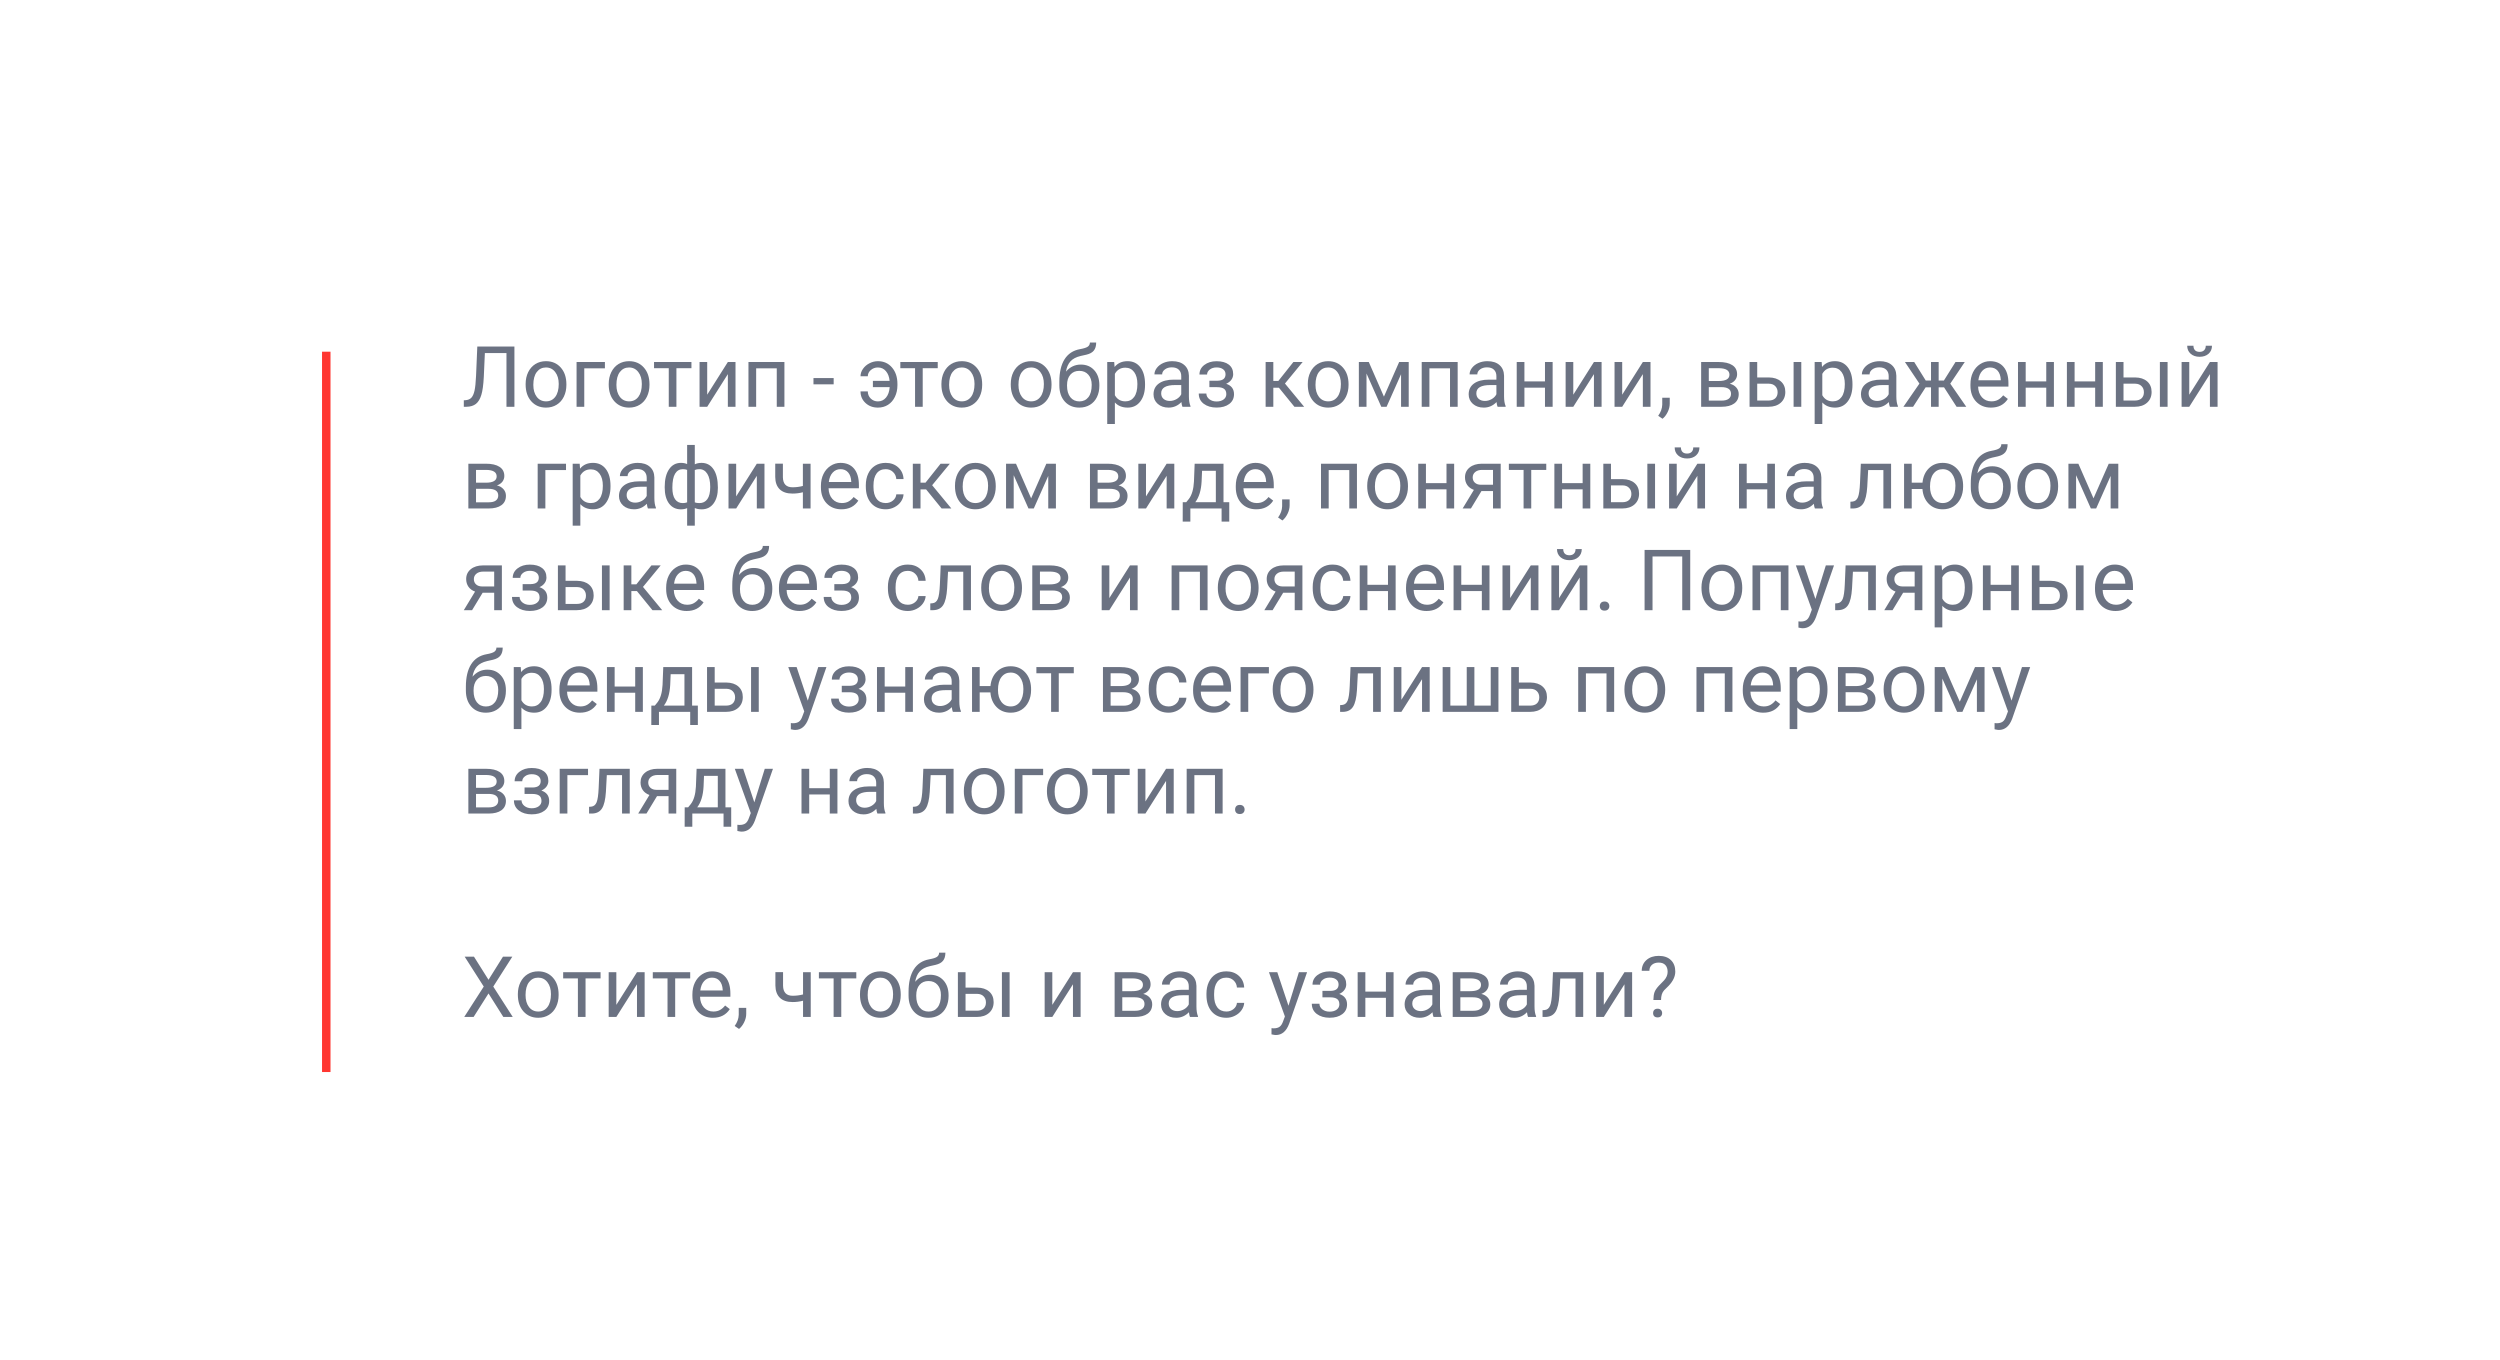 <?xml version="1.0" encoding="UTF-8"?> <svg xmlns="http://www.w3.org/2000/svg" width="590" height="321" viewBox="0 0 590 321" fill="none"> <g filter="url(#filter0_d)"> <rect x="45" y="45" width="500" height="231" rx="5" fill="white"></rect> </g> <path d="M121.402 81.781V96H119.527V83.324H114.43L114.176 88.959C114.078 90.847 113.883 92.266 113.59 93.217C113.303 94.167 112.88 94.867 112.32 95.316C111.76 95.759 111.012 95.987 110.074 96H109.459V94.467L109.85 94.447C110.455 94.402 110.921 94.206 111.246 93.861C111.572 93.51 111.819 92.953 111.988 92.191C112.158 91.43 112.278 90.258 112.35 88.676L112.643 81.781H121.402ZM124.049 90.619C124.049 89.584 124.251 88.653 124.654 87.826C125.064 86.999 125.631 86.361 126.354 85.912C127.083 85.463 127.913 85.238 128.844 85.238C130.283 85.238 131.445 85.736 132.33 86.732C133.222 87.728 133.668 89.053 133.668 90.707V90.834C133.668 91.863 133.469 92.787 133.072 93.607C132.682 94.421 132.118 95.056 131.383 95.512C130.654 95.967 129.814 96.195 128.863 96.195C127.431 96.195 126.269 95.697 125.377 94.701C124.492 93.705 124.049 92.387 124.049 90.746V90.619ZM125.865 90.834C125.865 92.006 126.135 92.947 126.676 93.656C127.223 94.366 127.952 94.721 128.863 94.721C129.781 94.721 130.51 94.363 131.051 93.647C131.591 92.924 131.861 91.915 131.861 90.619C131.861 89.46 131.585 88.523 131.031 87.807C130.484 87.084 129.755 86.723 128.844 86.723C127.952 86.723 127.232 87.078 126.686 87.787C126.139 88.497 125.865 89.512 125.865 90.834ZM142.76 86.928H137.887V96H136.07V85.434H142.76V86.928ZM143.658 90.619C143.658 89.584 143.86 88.653 144.264 87.826C144.674 86.999 145.24 86.361 145.963 85.912C146.692 85.463 147.522 85.238 148.453 85.238C149.892 85.238 151.054 85.736 151.939 86.732C152.831 87.728 153.277 89.053 153.277 90.707V90.834C153.277 91.863 153.079 92.787 152.682 93.607C152.291 94.421 151.728 95.056 150.992 95.512C150.263 95.967 149.423 96.195 148.473 96.195C147.04 96.195 145.878 95.697 144.986 94.701C144.101 93.705 143.658 92.387 143.658 90.746V90.619ZM145.475 90.834C145.475 92.006 145.745 92.947 146.285 93.656C146.832 94.366 147.561 94.721 148.473 94.721C149.391 94.721 150.12 94.363 150.66 93.647C151.201 92.924 151.471 91.915 151.471 90.619C151.471 89.46 151.194 88.523 150.641 87.807C150.094 87.084 149.365 86.723 148.453 86.723C147.561 86.723 146.842 87.078 146.295 87.787C145.748 88.497 145.475 89.512 145.475 90.834ZM163.18 86.898H159.635V96H157.828V86.898H154.352V85.434H163.18V86.898ZM171.773 85.434H173.58V96H171.773V88.295L166.9 96H165.094V85.434H166.9V93.148L171.773 85.434ZM185.123 96H183.316V86.928H178.453V96H176.637V85.434H185.123V96ZM196.744 90.697H191.979V89.223H196.744V90.697ZM207.184 86.723C206.539 86.723 205.979 86.928 205.504 87.338C205.035 87.748 204.801 88.233 204.801 88.793H203.082C203.082 88.188 203.274 87.608 203.658 87.055C204.042 86.501 204.553 86.062 205.191 85.736C205.829 85.404 206.493 85.238 207.184 85.238C208.557 85.238 209.667 85.736 210.514 86.732C211.367 87.722 211.793 89.018 211.793 90.619V90.922C211.793 91.912 211.598 92.816 211.207 93.637C210.823 94.451 210.279 95.082 209.576 95.531C208.88 95.974 208.082 96.195 207.184 96.195C206.012 96.195 205.035 95.831 204.254 95.102C203.473 94.372 203.082 93.464 203.082 92.377H204.801C204.801 93.041 205.032 93.601 205.494 94.057C205.956 94.506 206.52 94.731 207.184 94.731C207.958 94.731 208.596 94.431 209.098 93.832C209.599 93.233 209.889 92.409 209.967 91.361H206.002V89.877H209.947C209.856 88.926 209.566 88.165 209.078 87.592C208.59 87.012 207.958 86.723 207.184 86.723ZM221.305 86.898H217.76V96H215.953V86.898H212.477V85.434H221.305V86.898ZM222.174 90.619C222.174 89.584 222.376 88.653 222.779 87.826C223.189 86.999 223.756 86.361 224.479 85.912C225.208 85.463 226.038 85.238 226.969 85.238C228.408 85.238 229.57 85.736 230.455 86.732C231.347 87.728 231.793 89.053 231.793 90.707V90.834C231.793 91.863 231.594 92.787 231.197 93.607C230.807 94.421 230.243 95.056 229.508 95.512C228.779 95.967 227.939 96.195 226.988 96.195C225.556 96.195 224.394 95.697 223.502 94.701C222.617 93.705 222.174 92.387 222.174 90.746V90.619ZM223.99 90.834C223.99 92.006 224.26 92.947 224.801 93.656C225.348 94.366 226.077 94.721 226.988 94.721C227.906 94.721 228.635 94.363 229.176 93.647C229.716 92.924 229.986 91.915 229.986 90.619C229.986 89.46 229.71 88.523 229.156 87.807C228.609 87.084 227.88 86.723 226.969 86.723C226.077 86.723 225.357 87.078 224.811 87.787C224.264 88.497 223.99 89.512 223.99 90.834ZM238.541 90.619C238.541 89.584 238.743 88.653 239.146 87.826C239.557 86.999 240.123 86.361 240.846 85.912C241.575 85.463 242.405 85.238 243.336 85.238C244.775 85.238 245.937 85.736 246.822 86.732C247.714 87.728 248.16 89.053 248.16 90.707V90.834C248.16 91.863 247.962 92.787 247.564 93.607C247.174 94.421 246.611 95.056 245.875 95.512C245.146 95.967 244.306 96.195 243.355 96.195C241.923 96.195 240.761 95.697 239.869 94.701C238.984 93.705 238.541 92.387 238.541 90.746V90.619ZM240.357 90.834C240.357 92.006 240.628 92.947 241.168 93.656C241.715 94.366 242.444 94.721 243.355 94.721C244.273 94.721 245.003 94.363 245.543 93.647C246.083 92.924 246.354 91.915 246.354 90.619C246.354 89.46 246.077 88.523 245.523 87.807C244.977 87.084 244.247 86.723 243.336 86.723C242.444 86.723 241.725 87.078 241.178 87.787C240.631 88.497 240.357 89.512 240.357 90.834ZM255.064 86.039C256.393 86.039 257.454 86.485 258.248 87.377C259.049 88.262 259.449 89.431 259.449 90.883V91.049C259.449 92.045 259.257 92.937 258.873 93.725C258.489 94.506 257.936 95.115 257.213 95.551C256.497 95.981 255.67 96.195 254.732 96.195C253.313 96.195 252.171 95.723 251.305 94.779C250.439 93.829 250.006 92.556 250.006 90.961V90.082C250.006 87.862 250.416 86.098 251.236 84.789C252.063 83.481 253.281 82.683 254.889 82.397C255.8 82.234 256.415 82.035 256.734 81.801C257.053 81.566 257.213 81.244 257.213 80.834H258.697C258.697 81.648 258.512 82.283 258.141 82.738C257.776 83.194 257.19 83.516 256.383 83.705L255.035 84.008C253.961 84.262 253.154 84.691 252.613 85.297C252.079 85.896 251.731 86.697 251.568 87.699C252.525 86.592 253.691 86.039 255.064 86.039ZM254.713 87.523C253.827 87.523 253.124 87.823 252.604 88.422C252.083 89.014 251.822 89.838 251.822 90.893V91.049C251.822 92.182 252.083 93.08 252.604 93.744C253.131 94.402 253.84 94.731 254.732 94.731C255.631 94.731 256.34 94.398 256.861 93.734C257.382 93.07 257.643 92.1 257.643 90.824C257.643 89.828 257.379 89.031 256.852 88.432C256.331 87.826 255.618 87.523 254.713 87.523ZM270.23 90.834C270.23 92.442 269.863 93.738 269.127 94.721C268.391 95.704 267.395 96.195 266.139 96.195C264.856 96.195 263.847 95.788 263.111 94.975V100.062H261.305V85.434H262.955L263.043 86.606C263.779 85.694 264.801 85.238 266.109 85.238C267.379 85.238 268.382 85.717 269.117 86.674C269.859 87.631 270.23 88.962 270.23 90.668V90.834ZM268.424 90.629C268.424 89.438 268.17 88.497 267.662 87.807C267.154 87.117 266.458 86.772 265.572 86.772C264.479 86.772 263.658 87.257 263.111 88.227V93.275C263.652 94.239 264.479 94.721 265.592 94.721C266.458 94.721 267.145 94.379 267.652 93.695C268.167 93.005 268.424 91.983 268.424 90.629ZM279.059 96C278.954 95.792 278.87 95.421 278.805 94.887C277.965 95.759 276.962 96.195 275.797 96.195C274.755 96.195 273.899 95.902 273.229 95.316C272.564 94.724 272.232 93.975 272.232 93.07C272.232 91.97 272.649 91.117 273.482 90.512C274.322 89.9 275.501 89.594 277.018 89.594H278.775V88.764C278.775 88.132 278.587 87.631 278.209 87.26C277.831 86.882 277.275 86.693 276.539 86.693C275.895 86.693 275.354 86.856 274.918 87.182C274.482 87.507 274.264 87.901 274.264 88.363H272.447C272.447 87.836 272.633 87.328 273.004 86.84C273.382 86.345 273.889 85.954 274.527 85.668C275.172 85.382 275.878 85.238 276.646 85.238C277.864 85.238 278.818 85.544 279.508 86.156C280.198 86.762 280.556 87.598 280.582 88.666V93.529C280.582 94.499 280.706 95.271 280.953 95.844V96H279.059ZM276.061 94.623C276.627 94.623 277.164 94.477 277.672 94.184C278.18 93.891 278.548 93.51 278.775 93.041V90.873H277.359C275.146 90.873 274.039 91.521 274.039 92.816C274.039 93.383 274.228 93.826 274.605 94.144C274.983 94.463 275.468 94.623 276.061 94.623ZM289.225 88.324C289.225 87.829 289.036 87.439 288.658 87.152C288.281 86.859 287.763 86.713 287.105 86.713C286.467 86.713 285.934 86.879 285.504 87.211C285.081 87.543 284.869 87.934 284.869 88.383H283.072C283.072 87.465 283.456 86.713 284.225 86.127C284.993 85.541 285.953 85.248 287.105 85.248C288.342 85.248 289.306 85.515 289.996 86.049C290.686 86.576 291.031 87.331 291.031 88.314C291.031 88.79 290.888 89.226 290.602 89.623C290.315 90.02 289.908 90.336 289.381 90.57C290.611 90.987 291.227 91.807 291.227 93.031C291.227 94.001 290.852 94.769 290.104 95.336C289.355 95.902 288.355 96.186 287.105 96.186C285.888 96.186 284.882 95.889 284.088 95.297C283.3 94.698 282.906 93.891 282.906 92.875H284.703C284.703 93.389 284.931 93.832 285.387 94.203C285.849 94.568 286.422 94.75 287.105 94.75C287.796 94.75 288.352 94.591 288.775 94.272C289.199 93.953 289.41 93.539 289.41 93.031C289.41 92.439 289.231 92.016 288.873 91.762C288.521 91.501 287.971 91.371 287.223 91.371H285.416V89.848H287.379C288.609 89.815 289.225 89.307 289.225 88.324ZM301.822 91.498H300.504V96H298.688V85.434H300.504V89.906H301.686L305.24 85.434H307.428L303.248 90.512L307.779 96H305.484L301.822 91.498ZM308.639 90.619C308.639 89.584 308.84 88.653 309.244 87.826C309.654 86.999 310.221 86.361 310.943 85.912C311.673 85.463 312.503 85.238 313.434 85.238C314.872 85.238 316.035 85.736 316.92 86.732C317.812 87.728 318.258 89.053 318.258 90.707V90.834C318.258 91.863 318.059 92.787 317.662 93.607C317.271 94.421 316.708 95.056 315.973 95.512C315.243 95.967 314.404 96.195 313.453 96.195C312.021 96.195 310.859 95.697 309.967 94.701C309.081 93.705 308.639 92.387 308.639 90.746V90.619ZM310.455 90.834C310.455 92.006 310.725 92.947 311.266 93.656C311.812 94.366 312.542 94.721 313.453 94.721C314.371 94.721 315.1 94.363 315.641 93.647C316.181 92.924 316.451 91.915 316.451 90.619C316.451 89.46 316.174 88.523 315.621 87.807C315.074 87.084 314.345 86.723 313.434 86.723C312.542 86.723 311.822 87.078 311.275 87.787C310.729 88.497 310.455 89.512 310.455 90.834ZM326.607 93.607L330.201 85.434H332.457V96H330.65V88.314L327.232 96H325.982L322.496 88.148V96H320.689V85.434H323.033L326.607 93.607ZM344.01 96H342.203V86.928H337.34V96H335.523V85.434H344.01V96ZM353.434 96C353.329 95.792 353.245 95.421 353.18 94.887C352.34 95.759 351.337 96.195 350.172 96.195C349.13 96.195 348.274 95.902 347.604 95.316C346.939 94.724 346.607 93.975 346.607 93.07C346.607 91.97 347.024 91.117 347.857 90.512C348.697 89.9 349.876 89.594 351.393 89.594H353.15V88.764C353.15 88.132 352.962 87.631 352.584 87.26C352.206 86.882 351.65 86.693 350.914 86.693C350.27 86.693 349.729 86.856 349.293 87.182C348.857 87.507 348.639 87.901 348.639 88.363H346.822C346.822 87.836 347.008 87.328 347.379 86.84C347.757 86.345 348.264 85.954 348.902 85.668C349.547 85.382 350.253 85.238 351.021 85.238C352.239 85.238 353.193 85.544 353.883 86.156C354.573 86.762 354.931 87.598 354.957 88.666V93.529C354.957 94.499 355.081 95.271 355.328 95.844V96H353.434ZM350.436 94.623C351.002 94.623 351.539 94.477 352.047 94.184C352.555 93.891 352.923 93.51 353.15 93.041V90.873H351.734C349.521 90.873 348.414 91.521 348.414 92.816C348.414 93.383 348.603 93.826 348.98 94.144C349.358 94.463 349.843 94.623 350.436 94.623ZM366.422 96H364.615V91.488H359.762V96H357.945V85.434H359.762V90.014H364.615V85.434H366.422V96ZM376.168 85.434H377.975V96H376.168V88.295L371.295 96H369.488V85.434H371.295V93.148L376.168 85.434ZM387.711 85.434H389.518V96H387.711V88.295L382.838 96H381.031V85.434H382.838V93.148L387.711 85.434ZM392.359 98.832L391.334 98.129C391.946 97.276 392.265 96.397 392.291 95.492V93.861H394.059V95.277C394.059 95.935 393.896 96.592 393.57 97.25C393.251 97.908 392.848 98.435 392.359 98.832ZM401.471 96V85.434H405.592C406.998 85.434 408.076 85.681 408.824 86.176C409.579 86.664 409.957 87.383 409.957 88.334C409.957 88.822 409.811 89.265 409.518 89.662C409.225 90.053 408.792 90.352 408.219 90.561C408.857 90.71 409.368 91.003 409.752 91.439C410.143 91.876 410.338 92.397 410.338 93.002C410.338 93.972 409.98 94.714 409.264 95.228C408.554 95.743 407.548 96 406.246 96H401.471ZM403.277 91.361V94.545H406.266C407.021 94.545 407.584 94.405 407.955 94.125C408.333 93.845 408.521 93.451 408.521 92.943C408.521 91.889 407.747 91.361 406.197 91.361H403.277ZM403.277 89.916H405.611C407.304 89.916 408.15 89.421 408.15 88.432C408.15 87.442 407.35 86.931 405.748 86.898H403.277V89.916ZM414.703 89.076H417.447C418.645 89.089 419.592 89.402 420.289 90.014C420.986 90.626 421.334 91.456 421.334 92.504C421.334 93.559 420.976 94.405 420.26 95.043C419.544 95.681 418.58 96 417.369 96H412.896V85.434H414.703V89.076ZM425.104 96H423.287V85.434H425.104V96ZM414.703 90.551V94.525H417.389C418.066 94.525 418.59 94.353 418.961 94.008C419.332 93.656 419.518 93.178 419.518 92.572C419.518 91.986 419.335 91.508 418.971 91.137C418.613 90.759 418.108 90.564 417.457 90.551H414.703ZM437.184 90.834C437.184 92.442 436.816 93.738 436.08 94.721C435.344 95.704 434.348 96.195 433.092 96.195C431.809 96.195 430.8 95.788 430.064 94.975V100.062H428.258V85.434H429.908L429.996 86.606C430.732 85.694 431.754 85.238 433.062 85.238C434.332 85.238 435.335 85.717 436.07 86.674C436.812 87.631 437.184 88.962 437.184 90.668V90.834ZM435.377 90.629C435.377 89.438 435.123 88.497 434.615 87.807C434.107 87.117 433.411 86.772 432.525 86.772C431.432 86.772 430.611 87.257 430.064 88.227V93.275C430.605 94.239 431.432 94.721 432.545 94.721C433.411 94.721 434.098 94.379 434.605 93.695C435.12 93.005 435.377 91.983 435.377 90.629ZM446.012 96C445.908 95.792 445.823 95.421 445.758 94.887C444.918 95.759 443.915 96.195 442.75 96.195C441.708 96.195 440.852 95.902 440.182 95.316C439.518 94.724 439.186 93.975 439.186 93.07C439.186 91.97 439.602 91.117 440.436 90.512C441.275 89.9 442.454 89.594 443.971 89.594H445.729V88.764C445.729 88.132 445.54 87.631 445.162 87.26C444.785 86.882 444.228 86.693 443.492 86.693C442.848 86.693 442.307 86.856 441.871 87.182C441.435 87.507 441.217 87.901 441.217 88.363H439.4C439.4 87.836 439.586 87.328 439.957 86.84C440.335 86.345 440.842 85.954 441.48 85.668C442.125 85.382 442.831 85.238 443.6 85.238C444.817 85.238 445.771 85.544 446.461 86.156C447.151 86.762 447.509 87.598 447.535 88.666V93.529C447.535 94.499 447.659 95.271 447.906 95.844V96H446.012ZM443.014 94.623C443.58 94.623 444.117 94.477 444.625 94.184C445.133 93.891 445.501 93.51 445.729 93.041V90.873H444.312C442.099 90.873 440.992 91.521 440.992 92.816C440.992 93.383 441.181 93.826 441.559 94.144C441.936 94.463 442.421 94.623 443.014 94.623ZM458.795 91.41H457.525V96H455.719V91.41H454.449L451.49 96H449.205L452.984 90.531L449.566 85.434H451.754L454.479 89.809H455.719V85.434H457.525V89.809H458.756L461.5 85.434H463.688L460.26 90.541L464.039 96H461.754L458.795 91.41ZM469.869 96.195C468.437 96.195 467.271 95.727 466.373 94.789C465.475 93.845 465.025 92.585 465.025 91.01V90.678C465.025 89.63 465.224 88.695 465.621 87.875C466.025 87.048 466.585 86.404 467.301 85.941C468.023 85.473 468.805 85.238 469.645 85.238C471.018 85.238 472.086 85.691 472.848 86.596C473.609 87.501 473.99 88.796 473.99 90.482V91.234H466.832C466.858 92.276 467.161 93.119 467.74 93.764C468.326 94.402 469.068 94.721 469.967 94.721C470.605 94.721 471.145 94.591 471.588 94.33C472.031 94.07 472.418 93.725 472.75 93.295L473.854 94.154C472.968 95.515 471.64 96.195 469.869 96.195ZM469.645 86.723C468.915 86.723 468.303 86.99 467.809 87.523C467.314 88.051 467.008 88.793 466.891 89.75H472.184V89.613C472.132 88.695 471.884 87.986 471.441 87.484C470.999 86.977 470.4 86.723 469.645 86.723ZM484.723 96H482.916V91.488H478.062V96H476.246V85.434H478.062V90.014H482.916V85.434H484.723V96ZM496.266 96H494.459V91.488H489.605V96H487.789V85.434H489.605V90.014H494.459V85.434H496.266V96ZM501.148 89.076H503.893C505.09 89.089 506.038 89.402 506.734 90.014C507.431 90.626 507.779 91.456 507.779 92.504C507.779 93.559 507.421 94.405 506.705 95.043C505.989 95.681 505.025 96 503.814 96H499.342V85.434H501.148V89.076ZM511.549 96H509.732V85.434H511.549V96ZM501.148 90.551V94.525H503.834C504.511 94.525 505.035 94.353 505.406 94.008C505.777 93.656 505.963 93.178 505.963 92.572C505.963 91.986 505.781 91.508 505.416 91.137C505.058 90.759 504.553 90.564 503.902 90.551H501.148ZM521.539 85.434H523.346V96H521.539V88.295L516.666 96H514.859V85.434H516.666V93.148L521.539 85.434ZM522.027 81.586C522.027 82.374 521.757 83.008 521.217 83.49C520.683 83.966 519.98 84.203 519.107 84.203C518.235 84.203 517.529 83.962 516.988 83.481C516.448 82.999 516.178 82.367 516.178 81.586H517.652C517.652 82.042 517.776 82.4 518.023 82.66C518.271 82.914 518.632 83.041 519.107 83.041C519.563 83.041 519.918 82.914 520.172 82.66C520.432 82.406 520.562 82.048 520.562 81.586H522.027ZM110.533 120V109.434H114.654C116.061 109.434 117.138 109.681 117.887 110.176C118.642 110.664 119.02 111.383 119.02 112.334C119.02 112.822 118.873 113.265 118.58 113.662C118.287 114.053 117.854 114.352 117.281 114.561C117.919 114.71 118.43 115.003 118.814 115.439C119.205 115.876 119.4 116.396 119.4 117.002C119.4 117.972 119.042 118.714 118.326 119.229C117.617 119.743 116.611 120 115.309 120H110.533ZM112.34 115.361V118.545H115.328C116.083 118.545 116.646 118.405 117.018 118.125C117.395 117.845 117.584 117.451 117.584 116.943C117.584 115.889 116.809 115.361 115.26 115.361H112.34ZM112.34 113.916H114.674C116.367 113.916 117.213 113.421 117.213 112.432C117.213 111.442 116.412 110.931 114.811 110.898H112.34V113.916ZM133.58 110.928H128.707V120H126.891V109.434H133.58V110.928ZM144.078 114.834C144.078 116.442 143.71 117.738 142.975 118.721C142.239 119.704 141.243 120.195 139.986 120.195C138.704 120.195 137.695 119.788 136.959 118.975V124.062H135.152V109.434H136.803L136.891 110.605C137.626 109.694 138.648 109.238 139.957 109.238C141.227 109.238 142.229 109.717 142.965 110.674C143.707 111.631 144.078 112.962 144.078 114.668V114.834ZM142.271 114.629C142.271 113.438 142.018 112.497 141.51 111.807C141.002 111.117 140.305 110.771 139.42 110.771C138.326 110.771 137.506 111.257 136.959 112.227V117.275C137.499 118.239 138.326 118.721 139.439 118.721C140.305 118.721 140.992 118.379 141.5 117.695C142.014 117.005 142.271 115.983 142.271 114.629ZM152.906 120C152.802 119.792 152.717 119.421 152.652 118.887C151.812 119.759 150.81 120.195 149.645 120.195C148.603 120.195 147.747 119.902 147.076 119.316C146.412 118.724 146.08 117.975 146.08 117.07C146.08 115.97 146.497 115.117 147.33 114.512C148.17 113.9 149.348 113.594 150.865 113.594H152.623V112.764C152.623 112.132 152.434 111.631 152.057 111.26C151.679 110.882 151.122 110.693 150.387 110.693C149.742 110.693 149.202 110.856 148.766 111.182C148.329 111.507 148.111 111.901 148.111 112.363H146.295C146.295 111.836 146.48 111.328 146.852 110.84C147.229 110.345 147.737 109.954 148.375 109.668C149.02 109.382 149.726 109.238 150.494 109.238C151.712 109.238 152.665 109.544 153.355 110.156C154.046 110.762 154.404 111.598 154.43 112.666V117.529C154.43 118.499 154.553 119.271 154.801 119.844V120H152.906ZM149.908 118.623C150.475 118.623 151.012 118.477 151.52 118.184C152.027 117.891 152.395 117.51 152.623 117.041V114.873H151.207C148.993 114.873 147.887 115.521 147.887 116.816C147.887 117.383 148.076 117.826 148.453 118.145C148.831 118.464 149.316 118.623 149.908 118.623ZM156.871 114.912C156.871 113.148 157.213 111.761 157.896 110.752C158.58 109.743 159.518 109.238 160.709 109.238C161.262 109.238 161.747 109.333 162.164 109.521V105H163.971V109.58C164.426 109.352 164.96 109.238 165.572 109.238C166.77 109.238 167.711 109.743 168.395 110.752C169.078 111.761 169.42 113.216 169.42 115.117C169.42 116.673 169.078 117.91 168.395 118.828C167.717 119.746 166.783 120.205 165.592 120.205C164.96 120.205 164.42 120.101 163.971 119.893V124.062H162.164V119.922C161.734 120.111 161.243 120.205 160.689 120.205C159.505 120.205 158.57 119.746 157.887 118.828C157.21 117.91 156.871 116.654 156.871 115.059V114.912ZM167.613 114.912C167.613 113.584 167.385 112.555 166.93 111.826C166.474 111.09 165.846 110.723 165.045 110.723C164.635 110.723 164.277 110.788 163.971 110.918V118.564C164.264 118.675 164.628 118.73 165.064 118.73C165.872 118.73 166.497 118.418 166.939 117.793C167.389 117.168 167.613 116.208 167.613 114.912ZM158.678 115.117C158.678 116.302 158.889 117.201 159.312 117.812C159.736 118.424 160.344 118.73 161.139 118.73C161.516 118.73 161.858 118.672 162.164 118.555V110.889C161.891 110.778 161.555 110.723 161.158 110.723C160.364 110.723 159.752 111.077 159.322 111.787C158.893 112.497 158.678 113.607 158.678 115.117ZM178.609 109.434H180.416V120H178.609V112.295L173.736 120H171.93V109.434H173.736V117.148L178.609 109.434ZM191.295 120H189.479V116.172C188.684 116.38 187.87 116.484 187.037 116.484C185.715 116.484 184.706 116.146 184.01 115.469C183.32 114.792 182.968 113.828 182.955 112.578V109.424H184.762V112.637C184.794 114.212 185.553 115 187.037 115C187.87 115 188.684 114.896 189.479 114.688V109.434H191.295V120ZM198.58 120.195C197.148 120.195 195.982 119.727 195.084 118.789C194.186 117.845 193.736 116.585 193.736 115.01V114.678C193.736 113.63 193.935 112.695 194.332 111.875C194.736 111.048 195.296 110.404 196.012 109.941C196.734 109.473 197.516 109.238 198.355 109.238C199.729 109.238 200.797 109.691 201.559 110.596C202.32 111.501 202.701 112.796 202.701 114.482V115.234H195.543C195.569 116.276 195.872 117.119 196.451 117.764C197.037 118.402 197.779 118.721 198.678 118.721C199.316 118.721 199.856 118.59 200.299 118.33C200.742 118.07 201.129 117.725 201.461 117.295L202.564 118.154C201.679 119.515 200.351 120.195 198.58 120.195ZM198.355 110.723C197.626 110.723 197.014 110.99 196.52 111.523C196.025 112.051 195.719 112.793 195.602 113.75H200.895V113.613C200.842 112.695 200.595 111.986 200.152 111.484C199.71 110.977 199.111 110.723 198.355 110.723ZM209.039 118.721C209.684 118.721 210.247 118.525 210.729 118.135C211.21 117.744 211.477 117.256 211.529 116.67H213.238C213.206 117.275 212.997 117.852 212.613 118.398C212.229 118.945 211.715 119.382 211.07 119.707C210.432 120.033 209.755 120.195 209.039 120.195C207.6 120.195 206.454 119.717 205.602 118.76C204.755 117.796 204.332 116.481 204.332 114.814V114.512C204.332 113.483 204.521 112.568 204.898 111.768C205.276 110.967 205.816 110.345 206.52 109.902C207.229 109.46 208.066 109.238 209.029 109.238C210.214 109.238 211.197 109.593 211.979 110.303C212.766 111.012 213.186 111.934 213.238 113.066H211.529C211.477 112.383 211.217 111.823 210.748 111.387C210.286 110.944 209.713 110.723 209.029 110.723C208.111 110.723 207.398 111.055 206.891 111.719C206.389 112.376 206.139 113.33 206.139 114.58V114.922C206.139 116.139 206.389 117.077 206.891 117.734C207.392 118.392 208.108 118.721 209.039 118.721ZM218.561 115.498H217.242V120H215.426V109.434H217.242V113.906H218.424L221.979 109.434H224.166L219.986 114.512L224.518 120H222.223L218.561 115.498ZM225.377 114.619C225.377 113.584 225.579 112.653 225.982 111.826C226.393 110.999 226.959 110.361 227.682 109.912C228.411 109.463 229.241 109.238 230.172 109.238C231.611 109.238 232.773 109.736 233.658 110.732C234.55 111.729 234.996 113.053 234.996 114.707V114.834C234.996 115.863 234.798 116.787 234.4 117.607C234.01 118.421 233.447 119.056 232.711 119.512C231.982 119.967 231.142 120.195 230.191 120.195C228.759 120.195 227.597 119.697 226.705 118.701C225.82 117.705 225.377 116.387 225.377 114.746V114.619ZM227.193 114.834C227.193 116.006 227.464 116.947 228.004 117.656C228.551 118.366 229.28 118.721 230.191 118.721C231.109 118.721 231.839 118.363 232.379 117.646C232.919 116.924 233.189 115.915 233.189 114.619C233.189 113.46 232.913 112.523 232.359 111.807C231.812 111.084 231.083 110.723 230.172 110.723C229.28 110.723 228.561 111.077 228.014 111.787C227.467 112.497 227.193 113.512 227.193 114.834ZM243.346 117.607L246.939 109.434H249.195V120H247.389V112.314L243.971 120H242.721L239.234 112.148V120H237.428V109.434H239.771L243.346 117.607ZM257.232 120V109.434H261.354C262.76 109.434 263.837 109.681 264.586 110.176C265.341 110.664 265.719 111.383 265.719 112.334C265.719 112.822 265.572 113.265 265.279 113.662C264.986 114.053 264.553 114.352 263.98 114.561C264.618 114.71 265.13 115.003 265.514 115.439C265.904 115.876 266.1 116.396 266.1 117.002C266.1 117.972 265.742 118.714 265.025 119.229C264.316 119.743 263.31 120 262.008 120H257.232ZM259.039 115.361V118.545H262.027C262.783 118.545 263.346 118.405 263.717 118.125C264.094 117.845 264.283 117.451 264.283 116.943C264.283 115.889 263.508 115.361 261.959 115.361H259.039ZM259.039 113.916H261.373C263.066 113.916 263.912 113.421 263.912 112.432C263.912 111.442 263.111 110.931 261.51 110.898H259.039V113.916ZM275.328 109.434H277.135V120H275.328V112.295L270.455 120H268.648V109.434H270.455V117.148L275.328 109.434ZM279.947 118.525L280.572 117.754C281.275 116.842 281.676 115.475 281.773 113.652L281.939 109.434H288.746V118.525H290.104V123.105H288.297V120H280.924V123.105H279.117L279.127 118.525H279.947ZM282.086 118.525H286.939V111.104H283.688L283.58 113.623C283.469 115.726 282.971 117.36 282.086 118.525ZM296.49 120.195C295.058 120.195 293.893 119.727 292.994 118.789C292.096 117.845 291.646 116.585 291.646 115.01V114.678C291.646 113.63 291.845 112.695 292.242 111.875C292.646 111.048 293.206 110.404 293.922 109.941C294.645 109.473 295.426 109.238 296.266 109.238C297.639 109.238 298.707 109.691 299.469 110.596C300.23 111.501 300.611 112.796 300.611 114.482V115.234H293.453C293.479 116.276 293.782 117.119 294.361 117.764C294.947 118.402 295.689 118.721 296.588 118.721C297.226 118.721 297.766 118.59 298.209 118.33C298.652 118.07 299.039 117.725 299.371 117.295L300.475 118.154C299.589 119.515 298.261 120.195 296.49 120.195ZM296.266 110.723C295.536 110.723 294.924 110.99 294.43 111.523C293.935 112.051 293.629 112.793 293.512 113.75H298.805V113.613C298.753 112.695 298.505 111.986 298.062 111.484C297.62 110.977 297.021 110.723 296.266 110.723ZM302.652 122.832L301.627 122.129C302.239 121.276 302.558 120.397 302.584 119.492V117.861H304.352V119.277C304.352 119.935 304.189 120.592 303.863 121.25C303.544 121.908 303.141 122.435 302.652 122.832ZM320.24 120H318.434V110.928H313.57V120H311.754V109.434H320.24V120ZM322.662 114.619C322.662 113.584 322.864 112.653 323.268 111.826C323.678 110.999 324.244 110.361 324.967 109.912C325.696 109.463 326.526 109.238 327.457 109.238C328.896 109.238 330.058 109.736 330.943 110.732C331.835 111.729 332.281 113.053 332.281 114.707V114.834C332.281 115.863 332.083 116.787 331.686 117.607C331.295 118.421 330.732 119.056 329.996 119.512C329.267 119.967 328.427 120.195 327.477 120.195C326.044 120.195 324.882 119.697 323.99 118.701C323.105 117.705 322.662 116.387 322.662 114.746V114.619ZM324.479 114.834C324.479 116.006 324.749 116.947 325.289 117.656C325.836 118.366 326.565 118.721 327.477 118.721C328.395 118.721 329.124 118.363 329.664 117.646C330.204 116.924 330.475 115.915 330.475 114.619C330.475 113.46 330.198 112.523 329.645 111.807C329.098 111.084 328.368 110.723 327.457 110.723C326.565 110.723 325.846 111.077 325.299 111.787C324.752 112.497 324.479 113.512 324.479 114.834ZM343.18 120H341.373V115.488H336.52V120H334.703V109.434H336.52V114.014H341.373V109.434H343.18V120ZM354.166 109.434V120H352.35V115.889H349.625L347.135 120H345.182L347.838 115.615C347.161 115.368 346.64 114.987 346.275 114.473C345.917 113.952 345.738 113.346 345.738 112.656C345.738 111.693 346.1 110.918 346.822 110.332C347.545 109.74 348.512 109.44 349.723 109.434H354.166ZM347.555 112.676C347.555 113.19 347.73 113.607 348.082 113.926C348.434 114.238 348.899 114.398 349.479 114.404H352.35V110.898H349.752C349.081 110.898 348.548 111.064 348.15 111.396C347.753 111.722 347.555 112.148 347.555 112.676ZM364.918 110.898H361.373V120H359.566V110.898H356.09V109.434H364.918V110.898ZM375.309 120H373.502V115.488H368.648V120H366.832V109.434H368.648V114.014H373.502V109.434H375.309V120ZM380.191 113.076H382.936C384.133 113.089 385.081 113.402 385.777 114.014C386.474 114.626 386.822 115.456 386.822 116.504C386.822 117.559 386.464 118.405 385.748 119.043C385.032 119.681 384.068 120 382.857 120H378.385V109.434H380.191V113.076ZM390.592 120H388.775V109.434H390.592V120ZM380.191 114.551V118.525H382.877C383.554 118.525 384.078 118.353 384.449 118.008C384.82 117.656 385.006 117.178 385.006 116.572C385.006 115.986 384.824 115.508 384.459 115.137C384.101 114.759 383.596 114.564 382.945 114.551H380.191ZM400.582 109.434H402.389V120H400.582V112.295L395.709 120H393.902V109.434H395.709V117.148L400.582 109.434ZM401.07 105.586C401.07 106.374 400.8 107.008 400.26 107.49C399.726 107.965 399.023 108.203 398.15 108.203C397.278 108.203 396.572 107.962 396.031 107.48C395.491 106.999 395.221 106.367 395.221 105.586H396.695C396.695 106.042 396.819 106.4 397.066 106.66C397.314 106.914 397.675 107.041 398.15 107.041C398.606 107.041 398.961 106.914 399.215 106.66C399.475 106.406 399.605 106.048 399.605 105.586H401.07ZM418.883 120H417.076V115.488H412.223V120H410.406V109.434H412.223V114.014H417.076V109.434H418.883V120ZM428.316 120C428.212 119.792 428.128 119.421 428.062 118.887C427.223 119.759 426.22 120.195 425.055 120.195C424.013 120.195 423.157 119.902 422.486 119.316C421.822 118.724 421.49 117.975 421.49 117.07C421.49 115.97 421.907 115.117 422.74 114.512C423.58 113.9 424.758 113.594 426.275 113.594H428.033V112.764C428.033 112.132 427.844 111.631 427.467 111.26C427.089 110.882 426.533 110.693 425.797 110.693C425.152 110.693 424.612 110.856 424.176 111.182C423.74 111.507 423.521 111.901 423.521 112.363H421.705C421.705 111.836 421.891 111.328 422.262 110.84C422.639 110.345 423.147 109.954 423.785 109.668C424.43 109.382 425.136 109.238 425.904 109.238C427.122 109.238 428.076 109.544 428.766 110.156C429.456 110.762 429.814 111.598 429.84 112.666V117.529C429.84 118.499 429.964 119.271 430.211 119.844V120H428.316ZM425.318 118.623C425.885 118.623 426.422 118.477 426.93 118.184C427.438 117.891 427.805 117.51 428.033 117.041V114.873H426.617C424.404 114.873 423.297 115.521 423.297 116.816C423.297 117.383 423.486 117.826 423.863 118.145C424.241 118.464 424.726 118.623 425.318 118.623ZM446.295 109.434V120H444.479V110.928H440.885L440.67 114.883C440.553 116.699 440.247 117.998 439.752 118.779C439.264 119.561 438.486 119.967 437.418 120H436.695V118.408L437.213 118.369C437.799 118.304 438.219 117.965 438.473 117.354C438.727 116.742 438.889 115.609 438.961 113.955L439.156 109.434H446.295ZM451.168 113.916H453.707C453.844 112.51 454.342 111.38 455.201 110.527C456.067 109.668 457.158 109.238 458.473 109.238C459.853 109.238 460.982 109.704 461.861 110.635C462.74 111.566 463.215 112.777 463.287 114.268L463.297 114.834C463.297 115.863 463.095 116.79 462.691 117.617C462.288 118.444 461.721 119.082 460.992 119.531C460.263 119.974 459.43 120.195 458.492 120.195C457.132 120.195 456.018 119.753 455.152 118.867C454.286 117.975 453.801 116.82 453.697 115.4H451.168V120H449.361V109.434H451.168V113.916ZM455.484 114.834C455.484 116.006 455.755 116.947 456.295 117.656C456.842 118.366 457.574 118.721 458.492 118.721C459.41 118.721 460.136 118.359 460.67 117.637C461.21 116.914 461.48 115.908 461.48 114.619C461.48 113.467 461.207 112.529 460.66 111.807C460.113 111.084 459.384 110.723 458.473 110.723C457.574 110.723 456.852 111.077 456.305 111.787C455.758 112.497 455.484 113.512 455.484 114.834ZM470.162 110.039C471.49 110.039 472.551 110.485 473.346 111.377C474.146 112.262 474.547 113.431 474.547 114.883V115.049C474.547 116.045 474.355 116.937 473.971 117.725C473.587 118.506 473.033 119.115 472.311 119.551C471.594 119.98 470.768 120.195 469.83 120.195C468.411 120.195 467.268 119.723 466.402 118.779C465.536 117.829 465.104 116.556 465.104 114.961V114.082C465.104 111.862 465.514 110.098 466.334 108.789C467.161 107.48 468.378 106.683 469.986 106.396C470.898 106.234 471.513 106.035 471.832 105.801C472.151 105.566 472.311 105.244 472.311 104.834H473.795C473.795 105.648 473.609 106.283 473.238 106.738C472.874 107.194 472.288 107.516 471.48 107.705L470.133 108.008C469.059 108.262 468.251 108.691 467.711 109.297C467.177 109.896 466.829 110.697 466.666 111.699C467.623 110.592 468.788 110.039 470.162 110.039ZM469.811 111.523C468.925 111.523 468.222 111.823 467.701 112.422C467.18 113.014 466.92 113.838 466.92 114.893V115.049C466.92 116.182 467.18 117.08 467.701 117.744C468.229 118.402 468.938 118.73 469.83 118.73C470.729 118.73 471.438 118.398 471.959 117.734C472.48 117.07 472.74 116.1 472.74 114.824C472.74 113.828 472.477 113.031 471.949 112.432C471.428 111.826 470.715 111.523 469.811 111.523ZM476.1 114.619C476.1 113.584 476.301 112.653 476.705 111.826C477.115 110.999 477.682 110.361 478.404 109.912C479.133 109.463 479.964 109.238 480.895 109.238C482.333 109.238 483.495 109.736 484.381 110.732C485.273 111.729 485.719 113.053 485.719 114.707V114.834C485.719 115.863 485.52 116.787 485.123 117.607C484.732 118.421 484.169 119.056 483.434 119.512C482.704 119.967 481.865 120.195 480.914 120.195C479.482 120.195 478.32 119.697 477.428 118.701C476.542 117.705 476.1 116.387 476.1 114.746V114.619ZM477.916 114.834C477.916 116.006 478.186 116.947 478.727 117.656C479.273 118.366 480.003 118.721 480.914 118.721C481.832 118.721 482.561 118.363 483.102 117.646C483.642 116.924 483.912 115.915 483.912 114.619C483.912 113.46 483.635 112.523 483.082 111.807C482.535 111.084 481.806 110.723 480.895 110.723C480.003 110.723 479.283 111.077 478.736 111.787C478.189 112.497 477.916 113.512 477.916 114.834ZM494.068 117.607L497.662 109.434H499.918V120H498.111V112.314L494.693 120H493.443L489.957 112.148V120H488.15V109.434H490.494L494.068 117.607ZM118.443 133.434V144H116.627V139.889H113.902L111.412 144H109.459L112.115 139.615C111.438 139.368 110.917 138.987 110.553 138.473C110.195 137.952 110.016 137.346 110.016 136.656C110.016 135.693 110.377 134.918 111.1 134.332C111.822 133.74 112.789 133.44 114 133.434H118.443ZM111.832 136.676C111.832 137.19 112.008 137.607 112.359 137.926C112.711 138.238 113.176 138.398 113.756 138.404H116.627V134.898H114.029C113.359 134.898 112.825 135.064 112.428 135.396C112.031 135.722 111.832 136.148 111.832 136.676ZM127.154 136.324C127.154 135.829 126.965 135.439 126.588 135.152C126.21 134.859 125.693 134.713 125.035 134.713C124.397 134.713 123.863 134.879 123.434 135.211C123.01 135.543 122.799 135.934 122.799 136.383H121.002C121.002 135.465 121.386 134.713 122.154 134.127C122.923 133.541 123.883 133.248 125.035 133.248C126.272 133.248 127.236 133.515 127.926 134.049C128.616 134.576 128.961 135.331 128.961 136.314C128.961 136.79 128.818 137.226 128.531 137.623C128.245 138.02 127.838 138.336 127.311 138.57C128.541 138.987 129.156 139.807 129.156 141.031C129.156 142.001 128.782 142.77 128.033 143.336C127.285 143.902 126.285 144.186 125.035 144.186C123.818 144.186 122.812 143.889 122.018 143.297C121.23 142.698 120.836 141.891 120.836 140.875H122.633C122.633 141.389 122.861 141.832 123.316 142.203C123.779 142.568 124.352 142.75 125.035 142.75C125.725 142.75 126.282 142.59 126.705 142.271C127.128 141.952 127.34 141.539 127.34 141.031C127.34 140.439 127.161 140.016 126.803 139.762C126.451 139.501 125.901 139.371 125.152 139.371H123.346V137.848H125.309C126.539 137.815 127.154 137.307 127.154 136.324ZM133.473 137.076H136.217C137.415 137.089 138.362 137.402 139.059 138.014C139.755 138.626 140.104 139.456 140.104 140.504C140.104 141.559 139.745 142.405 139.029 143.043C138.313 143.681 137.35 144 136.139 144H131.666V133.434H133.473V137.076ZM143.873 144H142.057V133.434H143.873V144ZM133.473 138.551V142.525H136.158C136.835 142.525 137.359 142.353 137.73 142.008C138.102 141.656 138.287 141.178 138.287 140.572C138.287 139.986 138.105 139.508 137.74 139.137C137.382 138.759 136.878 138.564 136.227 138.551H133.473ZM150.318 139.498H149V144H147.184V133.434H149V137.906H150.182L153.736 133.434H155.924L151.744 138.512L156.275 144H153.98L150.318 139.498ZM162.057 144.195C160.624 144.195 159.459 143.727 158.561 142.789C157.662 141.845 157.213 140.585 157.213 139.01V138.678C157.213 137.63 157.411 136.695 157.809 135.875C158.212 135.048 158.772 134.404 159.488 133.941C160.211 133.473 160.992 133.238 161.832 133.238C163.206 133.238 164.273 133.691 165.035 134.596C165.797 135.501 166.178 136.796 166.178 138.482V139.234H159.02C159.046 140.276 159.348 141.119 159.928 141.764C160.514 142.402 161.256 142.721 162.154 142.721C162.792 142.721 163.333 142.59 163.775 142.33C164.218 142.07 164.605 141.725 164.938 141.295L166.041 142.154C165.156 143.515 163.827 144.195 162.057 144.195ZM161.832 134.723C161.103 134.723 160.491 134.99 159.996 135.523C159.501 136.051 159.195 136.793 159.078 137.75H164.371V137.613C164.319 136.695 164.072 135.986 163.629 135.484C163.186 134.977 162.587 134.723 161.832 134.723ZM177.877 134.039C179.205 134.039 180.266 134.485 181.061 135.377C181.861 136.262 182.262 137.431 182.262 138.883V139.049C182.262 140.045 182.07 140.937 181.686 141.725C181.301 142.506 180.748 143.115 180.025 143.551C179.309 143.98 178.482 144.195 177.545 144.195C176.126 144.195 174.983 143.723 174.117 142.779C173.251 141.829 172.818 140.556 172.818 138.961V138.082C172.818 135.862 173.229 134.098 174.049 132.789C174.876 131.48 176.093 130.683 177.701 130.396C178.613 130.234 179.228 130.035 179.547 129.801C179.866 129.566 180.025 129.244 180.025 128.834H181.51C181.51 129.648 181.324 130.283 180.953 130.738C180.589 131.194 180.003 131.516 179.195 131.705L177.848 132.008C176.773 132.262 175.966 132.691 175.426 133.297C174.892 133.896 174.544 134.697 174.381 135.699C175.338 134.592 176.503 134.039 177.877 134.039ZM177.525 135.523C176.64 135.523 175.937 135.823 175.416 136.422C174.895 137.014 174.635 137.838 174.635 138.893V139.049C174.635 140.182 174.895 141.08 175.416 141.744C175.943 142.402 176.653 142.73 177.545 142.73C178.443 142.73 179.153 142.398 179.674 141.734C180.195 141.07 180.455 140.1 180.455 138.824C180.455 137.828 180.191 137.031 179.664 136.432C179.143 135.826 178.43 135.523 177.525 135.523ZM188.678 144.195C187.245 144.195 186.08 143.727 185.182 142.789C184.283 141.845 183.834 140.585 183.834 139.01V138.678C183.834 137.63 184.033 136.695 184.43 135.875C184.833 135.048 185.393 134.404 186.109 133.941C186.832 133.473 187.613 133.238 188.453 133.238C189.827 133.238 190.895 133.691 191.656 134.596C192.418 135.501 192.799 136.796 192.799 138.482V139.234H185.641C185.667 140.276 185.969 141.119 186.549 141.764C187.135 142.402 187.877 142.721 188.775 142.721C189.413 142.721 189.954 142.59 190.396 142.33C190.839 142.07 191.227 141.725 191.559 141.295L192.662 142.154C191.777 143.515 190.449 144.195 188.678 144.195ZM188.453 134.723C187.724 134.723 187.112 134.99 186.617 135.523C186.122 136.051 185.816 136.793 185.699 137.75H190.992V137.613C190.94 136.695 190.693 135.986 190.25 135.484C189.807 134.977 189.208 134.723 188.453 134.723ZM200.709 136.324C200.709 135.829 200.52 135.439 200.143 135.152C199.765 134.859 199.247 134.713 198.59 134.713C197.952 134.713 197.418 134.879 196.988 135.211C196.565 135.543 196.354 135.934 196.354 136.383H194.557C194.557 135.465 194.941 134.713 195.709 134.127C196.477 133.541 197.438 133.248 198.59 133.248C199.827 133.248 200.79 133.515 201.48 134.049C202.171 134.576 202.516 135.331 202.516 136.314C202.516 136.79 202.372 137.226 202.086 137.623C201.799 138.02 201.393 138.336 200.865 138.57C202.096 138.987 202.711 139.807 202.711 141.031C202.711 142.001 202.337 142.77 201.588 143.336C200.839 143.902 199.84 144.186 198.59 144.186C197.372 144.186 196.367 143.889 195.572 143.297C194.785 142.698 194.391 141.891 194.391 140.875H196.188C196.188 141.389 196.415 141.832 196.871 142.203C197.333 142.568 197.906 142.75 198.59 142.75C199.28 142.75 199.837 142.59 200.26 142.271C200.683 141.952 200.895 141.539 200.895 141.031C200.895 140.439 200.715 140.016 200.357 139.762C200.006 139.501 199.456 139.371 198.707 139.371H196.9V137.848H198.863C200.094 137.815 200.709 137.307 200.709 136.324ZM214.254 142.721C214.898 142.721 215.462 142.525 215.943 142.135C216.425 141.744 216.692 141.256 216.744 140.67H218.453C218.421 141.275 218.212 141.852 217.828 142.398C217.444 142.945 216.93 143.382 216.285 143.707C215.647 144.033 214.97 144.195 214.254 144.195C212.815 144.195 211.669 143.717 210.816 142.76C209.97 141.796 209.547 140.481 209.547 138.814V138.512C209.547 137.483 209.736 136.568 210.113 135.768C210.491 134.967 211.031 134.345 211.734 133.902C212.444 133.46 213.281 133.238 214.244 133.238C215.429 133.238 216.412 133.593 217.193 134.303C217.981 135.012 218.401 135.934 218.453 137.066H216.744C216.692 136.383 216.432 135.823 215.963 135.387C215.501 134.944 214.928 134.723 214.244 134.723C213.326 134.723 212.613 135.055 212.105 135.719C211.604 136.376 211.354 137.33 211.354 138.58V138.922C211.354 140.139 211.604 141.077 212.105 141.734C212.607 142.392 213.323 142.721 214.254 142.721ZM229.146 133.434V144H227.33V134.928H223.736L223.521 138.883C223.404 140.699 223.098 141.998 222.604 142.779C222.115 143.561 221.337 143.967 220.27 144H219.547V142.408L220.064 142.369C220.65 142.304 221.07 141.965 221.324 141.354C221.578 140.742 221.741 139.609 221.812 137.955L222.008 133.434H229.146ZM231.568 138.619C231.568 137.584 231.77 136.653 232.174 135.826C232.584 134.999 233.15 134.361 233.873 133.912C234.602 133.463 235.432 133.238 236.363 133.238C237.802 133.238 238.964 133.736 239.85 134.732C240.742 135.729 241.188 137.053 241.188 138.707V138.834C241.188 139.863 240.989 140.787 240.592 141.607C240.201 142.421 239.638 143.056 238.902 143.512C238.173 143.967 237.333 144.195 236.383 144.195C234.951 144.195 233.788 143.697 232.896 142.701C232.011 141.705 231.568 140.387 231.568 138.746V138.619ZM233.385 138.834C233.385 140.006 233.655 140.947 234.195 141.656C234.742 142.366 235.471 142.721 236.383 142.721C237.301 142.721 238.03 142.363 238.57 141.646C239.111 140.924 239.381 139.915 239.381 138.619C239.381 137.46 239.104 136.523 238.551 135.807C238.004 135.084 237.275 134.723 236.363 134.723C235.471 134.723 234.752 135.077 234.205 135.787C233.658 136.497 233.385 137.512 233.385 138.834ZM243.619 144V133.434H247.74C249.146 133.434 250.224 133.681 250.973 134.176C251.728 134.664 252.105 135.383 252.105 136.334C252.105 136.822 251.959 137.265 251.666 137.662C251.373 138.053 250.94 138.352 250.367 138.561C251.005 138.71 251.516 139.003 251.9 139.439C252.291 139.876 252.486 140.396 252.486 141.002C252.486 141.972 252.128 142.714 251.412 143.229C250.702 143.743 249.697 144 248.395 144H243.619ZM245.426 139.361V142.545H248.414C249.169 142.545 249.732 142.405 250.104 142.125C250.481 141.845 250.67 141.451 250.67 140.943C250.67 139.889 249.895 139.361 248.346 139.361H245.426ZM245.426 137.916H247.76C249.452 137.916 250.299 137.421 250.299 136.432C250.299 135.442 249.498 134.931 247.896 134.898H245.426V137.916ZM266.676 133.434H268.482V144H266.676V136.295L261.803 144H259.996V133.434H261.803V141.148L266.676 133.434ZM284.986 144H283.18V134.928H278.316V144H276.5V133.434H284.986V144ZM287.408 138.619C287.408 137.584 287.61 136.653 288.014 135.826C288.424 134.999 288.99 134.361 289.713 133.912C290.442 133.463 291.272 133.238 292.203 133.238C293.642 133.238 294.804 133.736 295.689 134.732C296.581 135.729 297.027 137.053 297.027 138.707V138.834C297.027 139.863 296.829 140.787 296.432 141.607C296.041 142.421 295.478 143.056 294.742 143.512C294.013 143.967 293.173 144.195 292.223 144.195C290.79 144.195 289.628 143.697 288.736 142.701C287.851 141.705 287.408 140.387 287.408 138.746V138.619ZM289.225 138.834C289.225 140.006 289.495 140.947 290.035 141.656C290.582 142.366 291.311 142.721 292.223 142.721C293.141 142.721 293.87 142.363 294.41 141.646C294.951 140.924 295.221 139.915 295.221 138.619C295.221 137.46 294.944 136.523 294.391 135.807C293.844 135.084 293.115 134.723 292.203 134.723C291.311 134.723 290.592 135.077 290.045 135.787C289.498 136.497 289.225 137.512 289.225 138.834ZM307.369 133.434V144H305.553V139.889H302.828L300.338 144H298.385L301.041 139.615C300.364 139.368 299.843 138.987 299.479 138.473C299.12 137.952 298.941 137.346 298.941 136.656C298.941 135.693 299.303 134.918 300.025 134.332C300.748 133.74 301.715 133.44 302.926 133.434H307.369ZM300.758 136.676C300.758 137.19 300.934 137.607 301.285 137.926C301.637 138.238 302.102 138.398 302.682 138.404H305.553V134.898H302.955C302.285 134.898 301.751 135.064 301.354 135.396C300.956 135.722 300.758 136.148 300.758 136.676ZM314.508 142.721C315.152 142.721 315.715 142.525 316.197 142.135C316.679 141.744 316.946 141.256 316.998 140.67H318.707C318.674 141.275 318.466 141.852 318.082 142.398C317.698 142.945 317.184 143.382 316.539 143.707C315.901 144.033 315.224 144.195 314.508 144.195C313.069 144.195 311.923 143.717 311.07 142.76C310.224 141.796 309.801 140.481 309.801 138.814V138.512C309.801 137.483 309.99 136.568 310.367 135.768C310.745 134.967 311.285 134.345 311.988 133.902C312.698 133.46 313.535 133.238 314.498 133.238C315.683 133.238 316.666 133.593 317.447 134.303C318.235 135.012 318.655 135.934 318.707 137.066H316.998C316.946 136.383 316.686 135.823 316.217 135.387C315.755 134.944 315.182 134.723 314.498 134.723C313.58 134.723 312.867 135.055 312.359 135.719C311.858 136.376 311.607 137.33 311.607 138.58V138.922C311.607 140.139 311.858 141.077 312.359 141.734C312.861 142.392 313.577 142.721 314.508 142.721ZM329.371 144H327.564V139.488H322.711V144H320.895V133.434H322.711V138.014H327.564V133.434H329.371V144ZM336.666 144.195C335.234 144.195 334.068 143.727 333.17 142.789C332.271 141.845 331.822 140.585 331.822 139.01V138.678C331.822 137.63 332.021 136.695 332.418 135.875C332.822 135.048 333.382 134.404 334.098 133.941C334.82 133.473 335.602 133.238 336.441 133.238C337.815 133.238 338.883 133.691 339.645 134.596C340.406 135.501 340.787 136.796 340.787 138.482V139.234H333.629C333.655 140.276 333.958 141.119 334.537 141.764C335.123 142.402 335.865 142.721 336.764 142.721C337.402 142.721 337.942 142.59 338.385 142.33C338.827 142.07 339.215 141.725 339.547 141.295L340.65 142.154C339.765 143.515 338.437 144.195 336.666 144.195ZM336.441 134.723C335.712 134.723 335.1 134.99 334.605 135.523C334.111 136.051 333.805 136.793 333.688 137.75H338.98V137.613C338.928 136.695 338.681 135.986 338.238 135.484C337.796 134.977 337.197 134.723 336.441 134.723ZM351.52 144H349.713V139.488H344.859V144H343.043V133.434H344.859V138.014H349.713V133.434H351.52V144ZM361.266 133.434H363.072V144H361.266V136.295L356.393 144H354.586V133.434H356.393V141.148L361.266 133.434ZM372.809 133.434H374.615V144H372.809V136.295L367.936 144H366.129V133.434H367.936V141.148L372.809 133.434ZM373.297 129.586C373.297 130.374 373.027 131.008 372.486 131.49C371.952 131.965 371.249 132.203 370.377 132.203C369.505 132.203 368.798 131.962 368.258 131.48C367.717 130.999 367.447 130.367 367.447 129.586H368.922C368.922 130.042 369.046 130.4 369.293 130.66C369.54 130.914 369.902 131.041 370.377 131.041C370.833 131.041 371.188 130.914 371.441 130.66C371.702 130.406 371.832 130.048 371.832 129.586H373.297ZM377.555 143.053C377.555 142.74 377.646 142.48 377.828 142.271C378.017 142.063 378.297 141.959 378.668 141.959C379.039 141.959 379.319 142.063 379.508 142.271C379.703 142.48 379.801 142.74 379.801 143.053C379.801 143.352 379.703 143.603 379.508 143.805C379.319 144.007 379.039 144.107 378.668 144.107C378.297 144.107 378.017 144.007 377.828 143.805C377.646 143.603 377.555 143.352 377.555 143.053ZM398.893 144H397.008V131.324H389.996V144H388.121V129.781H398.893V144ZM401.549 138.619C401.549 137.584 401.751 136.653 402.154 135.826C402.564 134.999 403.131 134.361 403.854 133.912C404.583 133.463 405.413 133.238 406.344 133.238C407.783 133.238 408.945 133.736 409.83 134.732C410.722 135.729 411.168 137.053 411.168 138.707V138.834C411.168 139.863 410.969 140.787 410.572 141.607C410.182 142.421 409.618 143.056 408.883 143.512C408.154 143.967 407.314 144.195 406.363 144.195C404.931 144.195 403.769 143.697 402.877 142.701C401.992 141.705 401.549 140.387 401.549 138.746V138.619ZM403.365 138.834C403.365 140.006 403.635 140.947 404.176 141.656C404.723 142.366 405.452 142.721 406.363 142.721C407.281 142.721 408.01 142.363 408.551 141.646C409.091 140.924 409.361 139.915 409.361 138.619C409.361 137.46 409.085 136.523 408.531 135.807C407.984 135.084 407.255 134.723 406.344 134.723C405.452 134.723 404.732 135.077 404.186 135.787C403.639 136.497 403.365 137.512 403.365 138.834ZM422.076 144H420.27V134.928H415.406V144H413.59V133.434H422.076V144ZM428.434 141.354L430.895 133.434H432.828L428.58 145.631C427.923 147.389 426.878 148.268 425.445 148.268L425.104 148.238L424.43 148.111V146.646L424.918 146.686C425.53 146.686 426.005 146.562 426.344 146.314C426.689 146.067 426.972 145.615 427.193 144.957L427.594 143.883L423.824 133.434H425.797L428.434 141.354ZM442.701 133.434V144H440.885V134.928H437.291L437.076 138.883C436.959 140.699 436.653 141.998 436.158 142.779C435.67 143.561 434.892 143.967 433.824 144H433.102V142.408L433.619 142.369C434.205 142.304 434.625 141.965 434.879 141.354C435.133 140.742 435.296 139.609 435.367 137.955L435.562 133.434H442.701ZM453.678 133.434V144H451.861V139.889H449.137L446.646 144H444.693L447.35 139.615C446.673 139.368 446.152 138.987 445.787 138.473C445.429 137.952 445.25 137.346 445.25 136.656C445.25 135.693 445.611 134.918 446.334 134.332C447.057 133.74 448.023 133.44 449.234 133.434H453.678ZM447.066 136.676C447.066 137.19 447.242 137.607 447.594 137.926C447.945 138.238 448.411 138.398 448.99 138.404H451.861V134.898H449.264C448.593 134.898 448.059 135.064 447.662 135.396C447.265 135.722 447.066 136.148 447.066 136.676ZM465.504 138.834C465.504 140.442 465.136 141.738 464.4 142.721C463.665 143.704 462.669 144.195 461.412 144.195C460.13 144.195 459.12 143.788 458.385 142.975V148.062H456.578V133.434H458.229L458.316 134.605C459.052 133.694 460.074 133.238 461.383 133.238C462.652 133.238 463.655 133.717 464.391 134.674C465.133 135.631 465.504 136.962 465.504 138.668V138.834ZM463.697 138.629C463.697 137.438 463.443 136.497 462.936 135.807C462.428 135.117 461.731 134.771 460.846 134.771C459.752 134.771 458.932 135.257 458.385 136.227V141.275C458.925 142.239 459.752 142.721 460.865 142.721C461.731 142.721 462.418 142.379 462.926 141.695C463.44 141.005 463.697 139.983 463.697 138.629ZM476.441 144H474.635V139.488H469.781V144H467.965V133.434H469.781V138.014H474.635V133.434H476.441V144ZM481.324 137.076H484.068C485.266 137.089 486.214 137.402 486.91 138.014C487.607 138.626 487.955 139.456 487.955 140.504C487.955 141.559 487.597 142.405 486.881 143.043C486.165 143.681 485.201 144 483.99 144H479.518V133.434H481.324V137.076ZM491.725 144H489.908V133.434H491.725V144ZM481.324 138.551V142.525H484.01C484.687 142.525 485.211 142.353 485.582 142.008C485.953 141.656 486.139 141.178 486.139 140.572C486.139 139.986 485.956 139.508 485.592 139.137C485.234 138.759 484.729 138.564 484.078 138.551H481.324ZM499.264 144.195C497.831 144.195 496.666 143.727 495.768 142.789C494.869 141.845 494.42 140.585 494.42 139.01V138.678C494.42 137.63 494.618 136.695 495.016 135.875C495.419 135.048 495.979 134.404 496.695 133.941C497.418 133.473 498.199 133.238 499.039 133.238C500.413 133.238 501.48 133.691 502.242 134.596C503.004 135.501 503.385 136.796 503.385 138.482V139.234H496.227C496.253 140.276 496.555 141.119 497.135 141.764C497.721 142.402 498.463 142.721 499.361 142.721C499.999 142.721 500.54 142.59 500.982 142.33C501.425 142.07 501.812 141.725 502.145 141.295L503.248 142.154C502.363 143.515 501.035 144.195 499.264 144.195ZM499.039 134.723C498.31 134.723 497.698 134.99 497.203 135.523C496.708 136.051 496.402 136.793 496.285 137.75H501.578V137.613C501.526 136.695 501.279 135.986 500.836 135.484C500.393 134.977 499.794 134.723 499.039 134.723ZM115.006 158.039C116.334 158.039 117.395 158.485 118.189 159.377C118.99 160.262 119.391 161.431 119.391 162.883V163.049C119.391 164.045 119.199 164.937 118.814 165.725C118.43 166.506 117.877 167.115 117.154 167.551C116.438 167.98 115.611 168.195 114.674 168.195C113.255 168.195 112.112 167.723 111.246 166.779C110.38 165.829 109.947 164.556 109.947 162.961V162.082C109.947 159.862 110.357 158.098 111.178 156.789C112.005 155.48 113.222 154.683 114.83 154.396C115.742 154.234 116.357 154.035 116.676 153.801C116.995 153.566 117.154 153.244 117.154 152.834H118.639C118.639 153.648 118.453 154.283 118.082 154.738C117.717 155.194 117.132 155.516 116.324 155.705L114.977 156.008C113.902 156.262 113.095 156.691 112.555 157.297C112.021 157.896 111.673 158.697 111.51 159.699C112.467 158.592 113.632 158.039 115.006 158.039ZM114.654 159.523C113.769 159.523 113.066 159.823 112.545 160.422C112.024 161.014 111.764 161.838 111.764 162.893V163.049C111.764 164.182 112.024 165.08 112.545 165.744C113.072 166.402 113.782 166.73 114.674 166.73C115.572 166.73 116.282 166.398 116.803 165.734C117.324 165.07 117.584 164.1 117.584 162.824C117.584 161.828 117.32 161.031 116.793 160.432C116.272 159.826 115.559 159.523 114.654 159.523ZM130.172 162.834C130.172 164.442 129.804 165.738 129.068 166.721C128.333 167.704 127.337 168.195 126.08 168.195C124.798 168.195 123.788 167.788 123.053 166.975V172.062H121.246V157.434H122.896L122.984 158.605C123.72 157.694 124.742 157.238 126.051 157.238C127.32 157.238 128.323 157.717 129.059 158.674C129.801 159.631 130.172 160.962 130.172 162.668V162.834ZM128.365 162.629C128.365 161.438 128.111 160.497 127.604 159.807C127.096 159.117 126.399 158.771 125.514 158.771C124.42 158.771 123.6 159.257 123.053 160.227V165.275C123.593 166.239 124.42 166.721 125.533 166.721C126.399 166.721 127.086 166.379 127.594 165.695C128.108 165.005 128.365 163.983 128.365 162.629ZM136.861 168.195C135.429 168.195 134.264 167.727 133.365 166.789C132.467 165.845 132.018 164.585 132.018 163.01V162.678C132.018 161.63 132.216 160.695 132.613 159.875C133.017 159.048 133.577 158.404 134.293 157.941C135.016 157.473 135.797 157.238 136.637 157.238C138.01 157.238 139.078 157.691 139.84 158.596C140.602 159.501 140.982 160.796 140.982 162.482V163.234H133.824C133.85 164.276 134.153 165.119 134.732 165.764C135.318 166.402 136.061 166.721 136.959 166.721C137.597 166.721 138.137 166.59 138.58 166.33C139.023 166.07 139.41 165.725 139.742 165.295L140.846 166.154C139.96 167.515 138.632 168.195 136.861 168.195ZM136.637 158.723C135.908 158.723 135.296 158.99 134.801 159.523C134.306 160.051 134 160.793 133.883 161.75H139.176V161.613C139.124 160.695 138.876 159.986 138.434 159.484C137.991 158.977 137.392 158.723 136.637 158.723ZM151.715 168H149.908V163.488H145.055V168H143.238V157.434H145.055V162.014H149.908V157.434H151.715V168ZM154.537 166.525L155.162 165.754C155.865 164.842 156.266 163.475 156.363 161.652L156.529 157.434H163.336V166.525H164.693V171.105H162.887V168H155.514V171.105H153.707L153.717 166.525H154.537ZM156.676 166.525H161.529V159.104H158.277L158.17 161.623C158.059 163.726 157.561 165.36 156.676 166.525ZM168.668 161.076H171.412C172.61 161.089 173.557 161.402 174.254 162.014C174.951 162.626 175.299 163.456 175.299 164.504C175.299 165.559 174.941 166.405 174.225 167.043C173.508 167.681 172.545 168 171.334 168H166.861V157.434H168.668V161.076ZM179.068 168H177.252V157.434H179.068V168ZM168.668 162.551V166.525H171.354C172.031 166.525 172.555 166.353 172.926 166.008C173.297 165.656 173.482 165.178 173.482 164.572C173.482 163.986 173.3 163.508 172.936 163.137C172.577 162.759 172.073 162.564 171.422 162.551H168.668ZM190.641 165.354L193.102 157.434H195.035L190.787 169.631C190.13 171.389 189.085 172.268 187.652 172.268L187.311 172.238L186.637 172.111V170.646L187.125 170.686C187.737 170.686 188.212 170.562 188.551 170.314C188.896 170.067 189.179 169.615 189.4 168.957L189.801 167.883L186.031 157.434H188.004L190.641 165.354ZM202.467 160.324C202.467 159.829 202.278 159.439 201.9 159.152C201.523 158.859 201.005 158.713 200.348 158.713C199.71 158.713 199.176 158.879 198.746 159.211C198.323 159.543 198.111 159.934 198.111 160.383H196.314C196.314 159.465 196.699 158.713 197.467 158.127C198.235 157.541 199.195 157.248 200.348 157.248C201.585 157.248 202.548 157.515 203.238 158.049C203.928 158.576 204.273 159.331 204.273 160.314C204.273 160.79 204.13 161.226 203.844 161.623C203.557 162.02 203.15 162.336 202.623 162.57C203.854 162.987 204.469 163.807 204.469 165.031C204.469 166.001 204.094 166.77 203.346 167.336C202.597 167.902 201.598 168.186 200.348 168.186C199.13 168.186 198.124 167.889 197.33 167.297C196.542 166.698 196.148 165.891 196.148 164.875H197.945C197.945 165.389 198.173 165.832 198.629 166.203C199.091 166.568 199.664 166.75 200.348 166.75C201.038 166.75 201.594 166.59 202.018 166.271C202.441 165.952 202.652 165.539 202.652 165.031C202.652 164.439 202.473 164.016 202.115 163.762C201.764 163.501 201.214 163.371 200.465 163.371H198.658V161.848H200.621C201.852 161.815 202.467 161.307 202.467 160.324ZM215.445 168H213.639V163.488H208.785V168H206.969V157.434H208.785V162.014H213.639V157.434H215.445V168ZM224.879 168C224.775 167.792 224.69 167.421 224.625 166.887C223.785 167.759 222.783 168.195 221.617 168.195C220.576 168.195 219.719 167.902 219.049 167.316C218.385 166.724 218.053 165.975 218.053 165.07C218.053 163.97 218.469 163.117 219.303 162.512C220.143 161.9 221.321 161.594 222.838 161.594H224.596V160.764C224.596 160.132 224.407 159.631 224.029 159.26C223.652 158.882 223.095 158.693 222.359 158.693C221.715 158.693 221.174 158.856 220.738 159.182C220.302 159.507 220.084 159.901 220.084 160.363H218.268C218.268 159.836 218.453 159.328 218.824 158.84C219.202 158.345 219.71 157.954 220.348 157.668C220.992 157.382 221.699 157.238 222.467 157.238C223.684 157.238 224.638 157.544 225.328 158.156C226.018 158.762 226.376 159.598 226.402 160.666V165.529C226.402 166.499 226.526 167.271 226.773 167.844V168H224.879ZM221.881 166.623C222.447 166.623 222.984 166.477 223.492 166.184C224 165.891 224.368 165.51 224.596 165.041V162.873H223.18C220.966 162.873 219.859 163.521 219.859 164.816C219.859 165.383 220.048 165.826 220.426 166.145C220.803 166.464 221.288 166.623 221.881 166.623ZM231.207 161.916H233.746C233.883 160.51 234.381 159.38 235.24 158.527C236.106 157.668 237.197 157.238 238.512 157.238C239.892 157.238 241.021 157.704 241.9 158.635C242.779 159.566 243.255 160.777 243.326 162.268L243.336 162.834C243.336 163.863 243.134 164.79 242.73 165.617C242.327 166.444 241.76 167.082 241.031 167.531C240.302 167.974 239.469 168.195 238.531 168.195C237.171 168.195 236.057 167.753 235.191 166.867C234.326 165.975 233.84 164.82 233.736 163.4H231.207V168H229.4V157.434H231.207V161.916ZM235.523 162.834C235.523 164.006 235.794 164.947 236.334 165.656C236.881 166.366 237.613 166.721 238.531 166.721C239.449 166.721 240.175 166.359 240.709 165.637C241.249 164.914 241.52 163.908 241.52 162.619C241.52 161.467 241.246 160.529 240.699 159.807C240.152 159.084 239.423 158.723 238.512 158.723C237.613 158.723 236.891 159.077 236.344 159.787C235.797 160.497 235.523 161.512 235.523 162.834ZM253.414 158.898H249.869V168H248.062V158.898H244.586V157.434H253.414V158.898ZM260.299 168V157.434H264.42C265.826 157.434 266.904 157.681 267.652 158.176C268.408 158.664 268.785 159.383 268.785 160.334C268.785 160.822 268.639 161.265 268.346 161.662C268.053 162.053 267.62 162.352 267.047 162.561C267.685 162.71 268.196 163.003 268.58 163.439C268.971 163.876 269.166 164.396 269.166 165.002C269.166 165.972 268.808 166.714 268.092 167.229C267.382 167.743 266.376 168 265.074 168H260.299ZM262.105 163.361V166.545H265.094C265.849 166.545 266.412 166.405 266.783 166.125C267.161 165.845 267.35 165.451 267.35 164.943C267.35 163.889 266.575 163.361 265.025 163.361H262.105ZM262.105 161.916H264.439C266.132 161.916 266.979 161.421 266.979 160.432C266.979 159.442 266.178 158.931 264.576 158.898H262.105V161.916ZM275.797 166.721C276.441 166.721 277.005 166.525 277.486 166.135C277.968 165.744 278.235 165.256 278.287 164.67H279.996C279.964 165.275 279.755 165.852 279.371 166.398C278.987 166.945 278.473 167.382 277.828 167.707C277.19 168.033 276.513 168.195 275.797 168.195C274.358 168.195 273.212 167.717 272.359 166.76C271.513 165.796 271.09 164.481 271.09 162.814V162.512C271.09 161.483 271.279 160.568 271.656 159.768C272.034 158.967 272.574 158.345 273.277 157.902C273.987 157.46 274.824 157.238 275.787 157.238C276.972 157.238 277.955 157.593 278.736 158.303C279.524 159.012 279.944 159.934 279.996 161.066H278.287C278.235 160.383 277.975 159.823 277.506 159.387C277.044 158.944 276.471 158.723 275.787 158.723C274.869 158.723 274.156 159.055 273.648 159.719C273.147 160.376 272.896 161.33 272.896 162.58V162.922C272.896 164.139 273.147 165.077 273.648 165.734C274.15 166.392 274.866 166.721 275.797 166.721ZM286.412 168.195C284.98 168.195 283.814 167.727 282.916 166.789C282.018 165.845 281.568 164.585 281.568 163.01V162.678C281.568 161.63 281.767 160.695 282.164 159.875C282.568 159.048 283.128 158.404 283.844 157.941C284.566 157.473 285.348 157.238 286.188 157.238C287.561 157.238 288.629 157.691 289.391 158.596C290.152 159.501 290.533 160.796 290.533 162.482V163.234H283.375C283.401 164.276 283.704 165.119 284.283 165.764C284.869 166.402 285.611 166.721 286.51 166.721C287.148 166.721 287.688 166.59 288.131 166.33C288.574 166.07 288.961 165.725 289.293 165.295L290.396 166.154C289.511 167.515 288.183 168.195 286.412 168.195ZM286.188 158.723C285.458 158.723 284.846 158.99 284.352 159.523C283.857 160.051 283.551 160.793 283.434 161.75H288.727V161.613C288.674 160.695 288.427 159.986 287.984 159.484C287.542 158.977 286.943 158.723 286.188 158.723ZM299.459 158.928H294.586V168H292.77V157.434H299.459V158.928ZM300.357 162.619C300.357 161.584 300.559 160.653 300.963 159.826C301.373 158.999 301.939 158.361 302.662 157.912C303.391 157.463 304.221 157.238 305.152 157.238C306.591 157.238 307.753 157.736 308.639 158.732C309.531 159.729 309.977 161.053 309.977 162.707V162.834C309.977 163.863 309.778 164.787 309.381 165.607C308.99 166.421 308.427 167.056 307.691 167.512C306.962 167.967 306.122 168.195 305.172 168.195C303.74 168.195 302.577 167.697 301.686 166.701C300.8 165.705 300.357 164.387 300.357 162.746V162.619ZM302.174 162.834C302.174 164.006 302.444 164.947 302.984 165.656C303.531 166.366 304.26 166.721 305.172 166.721C306.09 166.721 306.819 166.363 307.359 165.646C307.9 164.924 308.17 163.915 308.17 162.619C308.17 161.46 307.893 160.523 307.34 159.807C306.793 159.084 306.064 158.723 305.152 158.723C304.26 158.723 303.541 159.077 302.994 159.787C302.447 160.497 302.174 161.512 302.174 162.834ZM325.865 157.434V168H324.049V158.928H320.455L320.24 162.883C320.123 164.699 319.817 165.998 319.322 166.779C318.834 167.561 318.056 167.967 316.988 168H316.266V166.408L316.783 166.369C317.369 166.304 317.789 165.965 318.043 165.354C318.297 164.742 318.46 163.609 318.531 161.955L318.727 157.434H325.865ZM335.602 157.434H337.408V168H335.602V160.295L330.729 168H328.922V157.434H330.729V165.148L335.602 157.434ZM342.281 157.434V166.525H346.148V157.434H347.955V166.525H351.812V157.434H353.629V168H340.465V157.434H342.281ZM358.453 161.076H361.197C362.395 161.089 363.342 161.402 364.039 162.014C364.736 162.626 365.084 163.456 365.084 164.504C365.084 165.559 364.726 166.405 364.01 167.043C363.294 167.681 362.33 168 361.119 168H356.646V157.434H358.453V161.076ZM358.453 162.551V166.525H361.139C361.816 166.525 362.34 166.353 362.711 166.008C363.082 165.656 363.268 165.178 363.268 164.572C363.268 163.986 363.085 163.508 362.721 163.137C362.363 162.759 361.858 162.564 361.207 162.551H358.453ZM380.943 168H379.137V158.928H374.273V168H372.457V157.434H380.943V168ZM383.365 162.619C383.365 161.584 383.567 160.653 383.971 159.826C384.381 158.999 384.947 158.361 385.67 157.912C386.399 157.463 387.229 157.238 388.16 157.238C389.599 157.238 390.761 157.736 391.646 158.732C392.538 159.729 392.984 161.053 392.984 162.707V162.834C392.984 163.863 392.786 164.787 392.389 165.607C391.998 166.421 391.435 167.056 390.699 167.512C389.97 167.967 389.13 168.195 388.18 168.195C386.747 168.195 385.585 167.697 384.693 166.701C383.808 165.705 383.365 164.387 383.365 162.746V162.619ZM385.182 162.834C385.182 164.006 385.452 164.947 385.992 165.656C386.539 166.366 387.268 166.721 388.18 166.721C389.098 166.721 389.827 166.363 390.367 165.646C390.908 164.924 391.178 163.915 391.178 162.619C391.178 161.46 390.901 160.523 390.348 159.807C389.801 159.084 389.072 158.723 388.16 158.723C387.268 158.723 386.549 159.077 386.002 159.787C385.455 160.497 385.182 161.512 385.182 162.834ZM408.854 168H407.047V158.928H402.184V168H400.367V157.434H408.854V168ZM416.139 168.195C414.706 168.195 413.541 167.727 412.643 166.789C411.744 165.845 411.295 164.585 411.295 163.01V162.678C411.295 161.63 411.493 160.695 411.891 159.875C412.294 159.048 412.854 158.404 413.57 157.941C414.293 157.473 415.074 157.238 415.914 157.238C417.288 157.238 418.355 157.691 419.117 158.596C419.879 159.501 420.26 160.796 420.26 162.482V163.234H413.102C413.128 164.276 413.43 165.119 414.01 165.764C414.596 166.402 415.338 166.721 416.236 166.721C416.874 166.721 417.415 166.59 417.857 166.33C418.3 166.07 418.688 165.725 419.02 165.295L420.123 166.154C419.238 167.515 417.91 168.195 416.139 168.195ZM415.914 158.723C415.185 158.723 414.573 158.99 414.078 159.523C413.583 160.051 413.277 160.793 413.16 161.75H418.453V161.613C418.401 160.695 418.154 159.986 417.711 159.484C417.268 158.977 416.669 158.723 415.914 158.723ZM431.285 162.834C431.285 164.442 430.917 165.738 430.182 166.721C429.446 167.704 428.45 168.195 427.193 168.195C425.911 168.195 424.902 167.788 424.166 166.975V172.062H422.359V157.434H424.01L424.098 158.605C424.833 157.694 425.855 157.238 427.164 157.238C428.434 157.238 429.436 157.717 430.172 158.674C430.914 159.631 431.285 160.962 431.285 162.668V162.834ZM429.479 162.629C429.479 161.438 429.225 160.497 428.717 159.807C428.209 159.117 427.512 158.771 426.627 158.771C425.533 158.771 424.713 159.257 424.166 160.227V165.275C424.706 166.239 425.533 166.721 426.646 166.721C427.512 166.721 428.199 166.379 428.707 165.695C429.221 165.005 429.479 163.983 429.479 162.629ZM433.756 168V157.434H437.877C439.283 157.434 440.361 157.681 441.109 158.176C441.865 158.664 442.242 159.383 442.242 160.334C442.242 160.822 442.096 161.265 441.803 161.662C441.51 162.053 441.077 162.352 440.504 162.561C441.142 162.71 441.653 163.003 442.037 163.439C442.428 163.876 442.623 164.396 442.623 165.002C442.623 165.972 442.265 166.714 441.549 167.229C440.839 167.743 439.833 168 438.531 168H433.756ZM435.562 163.361V166.545H438.551C439.306 166.545 439.869 166.405 440.24 166.125C440.618 165.845 440.807 165.451 440.807 164.943C440.807 163.889 440.032 163.361 438.482 163.361H435.562ZM435.562 161.916H437.896C439.589 161.916 440.436 161.421 440.436 160.432C440.436 159.442 439.635 158.931 438.033 158.898H435.562V161.916ZM444.537 162.619C444.537 161.584 444.739 160.653 445.143 159.826C445.553 158.999 446.119 158.361 446.842 157.912C447.571 157.463 448.401 157.238 449.332 157.238C450.771 157.238 451.933 157.736 452.818 158.732C453.71 159.729 454.156 161.053 454.156 162.707V162.834C454.156 163.863 453.958 164.787 453.561 165.607C453.17 166.421 452.607 167.056 451.871 167.512C451.142 167.967 450.302 168.195 449.352 168.195C447.919 168.195 446.757 167.697 445.865 166.701C444.98 165.705 444.537 164.387 444.537 162.746V162.619ZM446.354 162.834C446.354 164.006 446.624 164.947 447.164 165.656C447.711 166.366 448.44 166.721 449.352 166.721C450.27 166.721 450.999 166.363 451.539 165.646C452.079 164.924 452.35 163.915 452.35 162.619C452.35 161.46 452.073 160.523 451.52 159.807C450.973 159.084 450.243 158.723 449.332 158.723C448.44 158.723 447.721 159.077 447.174 159.787C446.627 160.497 446.354 161.512 446.354 162.834ZM462.506 165.607L466.1 157.434H468.355V168H466.549V160.314L463.131 168H461.881L458.395 160.148V168H456.588V157.434H458.932L462.506 165.607ZM474.723 165.354L477.184 157.434H479.117L474.869 169.631C474.212 171.389 473.167 172.268 471.734 172.268L471.393 172.238L470.719 172.111V170.646L471.207 170.686C471.819 170.686 472.294 170.562 472.633 170.314C472.978 170.067 473.261 169.615 473.482 168.957L473.883 167.883L470.113 157.434H472.086L474.723 165.354ZM110.533 192V181.434H114.654C116.061 181.434 117.138 181.681 117.887 182.176C118.642 182.664 119.02 183.383 119.02 184.334C119.02 184.822 118.873 185.265 118.58 185.662C118.287 186.053 117.854 186.352 117.281 186.561C117.919 186.71 118.43 187.003 118.814 187.439C119.205 187.876 119.4 188.396 119.4 189.002C119.4 189.972 119.042 190.714 118.326 191.229C117.617 191.743 116.611 192 115.309 192H110.533ZM112.34 187.361V190.545H115.328C116.083 190.545 116.646 190.405 117.018 190.125C117.395 189.845 117.584 189.451 117.584 188.943C117.584 187.889 116.809 187.361 115.26 187.361H112.34ZM112.34 185.916H114.674C116.367 185.916 117.213 185.421 117.213 184.432C117.213 183.442 116.412 182.931 114.811 182.898H112.34V185.916ZM127.604 184.324C127.604 183.829 127.415 183.439 127.037 183.152C126.66 182.859 126.142 182.713 125.484 182.713C124.846 182.713 124.312 182.879 123.883 183.211C123.46 183.543 123.248 183.934 123.248 184.383H121.451C121.451 183.465 121.835 182.713 122.604 182.127C123.372 181.541 124.332 181.248 125.484 181.248C126.721 181.248 127.685 181.515 128.375 182.049C129.065 182.576 129.41 183.331 129.41 184.314C129.41 184.79 129.267 185.226 128.98 185.623C128.694 186.02 128.287 186.336 127.76 186.57C128.99 186.987 129.605 187.807 129.605 189.031C129.605 190.001 129.231 190.77 128.482 191.336C127.734 191.902 126.734 192.186 125.484 192.186C124.267 192.186 123.261 191.889 122.467 191.297C121.679 190.698 121.285 189.891 121.285 188.875H123.082C123.082 189.389 123.31 189.832 123.766 190.203C124.228 190.568 124.801 190.75 125.484 190.75C126.174 190.75 126.731 190.59 127.154 190.271C127.577 189.952 127.789 189.539 127.789 189.031C127.789 188.439 127.61 188.016 127.252 187.762C126.9 187.501 126.35 187.371 125.602 187.371H123.795V185.848H125.758C126.988 185.815 127.604 185.307 127.604 184.324ZM138.775 182.928H133.902V192H132.086V181.434H138.775V182.928ZM148.619 181.434V192H146.803V182.928H143.209L142.994 186.883C142.877 188.699 142.571 189.998 142.076 190.779C141.588 191.561 140.81 191.967 139.742 192H139.02V190.408L139.537 190.369C140.123 190.304 140.543 189.965 140.797 189.354C141.051 188.742 141.214 187.609 141.285 185.955L141.48 181.434H148.619ZM159.596 181.434V192H157.779V187.889H155.055L152.564 192H150.611L153.268 187.615C152.59 187.368 152.07 186.987 151.705 186.473C151.347 185.952 151.168 185.346 151.168 184.656C151.168 183.693 151.529 182.918 152.252 182.332C152.975 181.74 153.941 181.44 155.152 181.434H159.596ZM152.984 184.676C152.984 185.19 153.16 185.607 153.512 185.926C153.863 186.238 154.329 186.398 154.908 186.404H157.779V182.898H155.182C154.511 182.898 153.977 183.064 153.58 183.396C153.183 183.722 152.984 184.148 152.984 184.676ZM162.408 190.525L163.033 189.754C163.736 188.842 164.137 187.475 164.234 185.652L164.4 181.434H171.207V190.525H172.564V195.105H170.758V192H163.385V195.105H161.578L161.588 190.525H162.408ZM164.547 190.525H169.4V183.104H166.148L166.041 185.623C165.93 187.726 165.432 189.36 164.547 190.525ZM178.023 189.354L180.484 181.434H182.418L178.17 193.631C177.512 195.389 176.467 196.268 175.035 196.268L174.693 196.238L174.02 196.111V194.646L174.508 194.686C175.12 194.686 175.595 194.562 175.934 194.314C176.279 194.067 176.562 193.615 176.783 192.957L177.184 191.883L173.414 181.434H175.387L178.023 189.354ZM197.633 192H195.826V187.488H190.973V192H189.156V181.434H190.973V186.014H195.826V181.434H197.633V192ZM207.066 192C206.962 191.792 206.878 191.421 206.812 190.887C205.973 191.759 204.97 192.195 203.805 192.195C202.763 192.195 201.907 191.902 201.236 191.316C200.572 190.724 200.24 189.975 200.24 189.07C200.24 187.97 200.657 187.117 201.49 186.512C202.33 185.9 203.508 185.594 205.025 185.594H206.783V184.764C206.783 184.132 206.594 183.631 206.217 183.26C205.839 182.882 205.283 182.693 204.547 182.693C203.902 182.693 203.362 182.856 202.926 183.182C202.49 183.507 202.271 183.901 202.271 184.363H200.455C200.455 183.836 200.641 183.328 201.012 182.84C201.389 182.345 201.897 181.954 202.535 181.668C203.18 181.382 203.886 181.238 204.654 181.238C205.872 181.238 206.826 181.544 207.516 182.156C208.206 182.762 208.564 183.598 208.59 184.666V189.529C208.59 190.499 208.714 191.271 208.961 191.844V192H207.066ZM204.068 190.623C204.635 190.623 205.172 190.477 205.68 190.184C206.188 189.891 206.555 189.51 206.783 189.041V186.873H205.367C203.154 186.873 202.047 187.521 202.047 188.816C202.047 189.383 202.236 189.826 202.613 190.145C202.991 190.464 203.476 190.623 204.068 190.623ZM225.045 181.434V192H223.229V182.928H219.635L219.42 186.883C219.303 188.699 218.997 189.998 218.502 190.779C218.014 191.561 217.236 191.967 216.168 192H215.445V190.408L215.963 190.369C216.549 190.304 216.969 189.965 217.223 189.354C217.477 188.742 217.639 187.609 217.711 185.955L217.906 181.434H225.045ZM227.467 186.619C227.467 185.584 227.669 184.653 228.072 183.826C228.482 182.999 229.049 182.361 229.771 181.912C230.501 181.463 231.331 181.238 232.262 181.238C233.701 181.238 234.863 181.736 235.748 182.732C236.64 183.729 237.086 185.053 237.086 186.707V186.834C237.086 187.863 236.887 188.787 236.49 189.607C236.1 190.421 235.536 191.056 234.801 191.512C234.072 191.967 233.232 192.195 232.281 192.195C230.849 192.195 229.687 191.697 228.795 190.701C227.91 189.705 227.467 188.387 227.467 186.746V186.619ZM229.283 186.834C229.283 188.006 229.553 188.947 230.094 189.656C230.641 190.366 231.37 190.721 232.281 190.721C233.199 190.721 233.928 190.363 234.469 189.646C235.009 188.924 235.279 187.915 235.279 186.619C235.279 185.46 235.003 184.523 234.449 183.807C233.902 183.084 233.173 182.723 232.262 182.723C231.37 182.723 230.65 183.077 230.104 183.787C229.557 184.497 229.283 185.512 229.283 186.834ZM246.178 182.928H241.305V192H239.488V181.434H246.178V182.928ZM247.076 186.619C247.076 185.584 247.278 184.653 247.682 183.826C248.092 182.999 248.658 182.361 249.381 181.912C250.11 181.463 250.94 181.238 251.871 181.238C253.31 181.238 254.472 181.736 255.357 182.732C256.249 183.729 256.695 185.053 256.695 186.707V186.834C256.695 187.863 256.497 188.787 256.1 189.607C255.709 190.421 255.146 191.056 254.41 191.512C253.681 191.967 252.841 192.195 251.891 192.195C250.458 192.195 249.296 191.697 248.404 190.701C247.519 189.705 247.076 188.387 247.076 186.746V186.619ZM248.893 186.834C248.893 188.006 249.163 188.947 249.703 189.656C250.25 190.366 250.979 190.721 251.891 190.721C252.809 190.721 253.538 190.363 254.078 189.646C254.618 188.924 254.889 187.915 254.889 186.619C254.889 185.46 254.612 184.523 254.059 183.807C253.512 183.084 252.783 182.723 251.871 182.723C250.979 182.723 250.26 183.077 249.713 183.787C249.166 184.497 248.893 185.512 248.893 186.834ZM266.598 182.898H263.053V192H261.246V182.898H257.77V181.434H266.598V182.898ZM275.191 181.434H276.998V192H275.191V184.295L270.318 192H268.512V181.434H270.318V189.148L275.191 181.434ZM288.541 192H286.734V182.928H281.871V192H280.055V181.434H288.541V192ZM291.48 191.053C291.48 190.74 291.572 190.48 291.754 190.271C291.943 190.063 292.223 189.959 292.594 189.959C292.965 189.959 293.245 190.063 293.434 190.271C293.629 190.48 293.727 190.74 293.727 191.053C293.727 191.352 293.629 191.603 293.434 191.805C293.245 192.007 292.965 192.107 292.594 192.107C292.223 192.107 291.943 192.007 291.754 191.805C291.572 191.603 291.48 191.352 291.48 191.053ZM115.289 231.23L118.697 225.781H120.904L116.412 232.832L121.012 240H118.785L115.289 234.453L111.773 240H109.557L114.166 232.832L109.664 225.781H111.861L115.289 231.23ZM122.213 234.619C122.213 233.584 122.415 232.653 122.818 231.826C123.229 230.999 123.795 230.361 124.518 229.912C125.247 229.463 126.077 229.238 127.008 229.238C128.447 229.238 129.609 229.736 130.494 230.732C131.386 231.729 131.832 233.053 131.832 234.707V234.834C131.832 235.863 131.633 236.787 131.236 237.607C130.846 238.421 130.283 239.056 129.547 239.512C128.818 239.967 127.978 240.195 127.027 240.195C125.595 240.195 124.433 239.697 123.541 238.701C122.656 237.705 122.213 236.387 122.213 234.746V234.619ZM124.029 234.834C124.029 236.006 124.299 236.947 124.84 237.656C125.387 238.366 126.116 238.721 127.027 238.721C127.945 238.721 128.674 238.363 129.215 237.646C129.755 236.924 130.025 235.915 130.025 234.619C130.025 233.46 129.749 232.523 129.195 231.807C128.648 231.084 127.919 230.723 127.008 230.723C126.116 230.723 125.396 231.077 124.85 231.787C124.303 232.497 124.029 233.512 124.029 234.834ZM141.734 230.898H138.189V240H136.383V230.898H132.906V229.434H141.734V230.898ZM150.328 229.434H152.135V240H150.328V232.295L145.455 240H143.648V229.434H145.455V237.148L150.328 229.434ZM162.887 230.898H159.342V240H157.535V230.898H154.059V229.434H162.887V230.898ZM168.248 240.195C166.816 240.195 165.65 239.727 164.752 238.789C163.854 237.845 163.404 236.585 163.404 235.01V234.678C163.404 233.63 163.603 232.695 164 231.875C164.404 231.048 164.964 230.404 165.68 229.941C166.402 229.473 167.184 229.238 168.023 229.238C169.397 229.238 170.465 229.691 171.227 230.596C171.988 231.501 172.369 232.796 172.369 234.482V235.234H165.211C165.237 236.276 165.54 237.119 166.119 237.764C166.705 238.402 167.447 238.721 168.346 238.721C168.984 238.721 169.524 238.59 169.967 238.33C170.41 238.07 170.797 237.725 171.129 237.295L172.232 238.154C171.347 239.515 170.019 240.195 168.248 240.195ZM168.023 230.723C167.294 230.723 166.682 230.99 166.188 231.523C165.693 232.051 165.387 232.793 165.27 233.75H170.562V233.613C170.51 232.695 170.263 231.986 169.82 231.484C169.378 230.977 168.779 230.723 168.023 230.723ZM174.41 242.832L173.385 242.129C173.997 241.276 174.316 240.397 174.342 239.492V237.861H176.109V239.277C176.109 239.935 175.947 240.592 175.621 241.25C175.302 241.908 174.898 242.435 174.41 242.832ZM191.334 240H189.518V236.172C188.723 236.38 187.91 236.484 187.076 236.484C185.755 236.484 184.745 236.146 184.049 235.469C183.359 234.792 183.007 233.828 182.994 232.578V229.424H184.801V232.637C184.833 234.212 185.592 235 187.076 235C187.91 235 188.723 234.896 189.518 234.688V229.434H191.334V240ZM202.086 230.898H198.541V240H196.734V230.898H193.258V229.434H202.086V230.898ZM202.955 234.619C202.955 233.584 203.157 232.653 203.561 231.826C203.971 230.999 204.537 230.361 205.26 229.912C205.989 229.463 206.819 229.238 207.75 229.238C209.189 229.238 210.351 229.736 211.236 230.732C212.128 231.729 212.574 233.053 212.574 234.707V234.834C212.574 235.863 212.376 236.787 211.979 237.607C211.588 238.421 211.025 239.056 210.289 239.512C209.56 239.967 208.72 240.195 207.77 240.195C206.337 240.195 205.175 239.697 204.283 238.701C203.398 237.705 202.955 236.387 202.955 234.746V234.619ZM204.771 234.834C204.771 236.006 205.042 236.947 205.582 237.656C206.129 238.366 206.858 238.721 207.77 238.721C208.688 238.721 209.417 238.363 209.957 237.646C210.497 236.924 210.768 235.915 210.768 234.619C210.768 233.46 210.491 232.523 209.938 231.807C209.391 231.084 208.661 230.723 207.75 230.723C206.858 230.723 206.139 231.077 205.592 231.787C205.045 232.497 204.771 233.512 204.771 234.834ZM219.479 230.039C220.807 230.039 221.868 230.485 222.662 231.377C223.463 232.262 223.863 233.431 223.863 234.883V235.049C223.863 236.045 223.671 236.937 223.287 237.725C222.903 238.506 222.35 239.115 221.627 239.551C220.911 239.98 220.084 240.195 219.146 240.195C217.727 240.195 216.585 239.723 215.719 238.779C214.853 237.829 214.42 236.556 214.42 234.961V234.082C214.42 231.862 214.83 230.098 215.65 228.789C216.477 227.48 217.695 226.683 219.303 226.396C220.214 226.234 220.829 226.035 221.148 225.801C221.467 225.566 221.627 225.244 221.627 224.834H223.111C223.111 225.648 222.926 226.283 222.555 226.738C222.19 227.194 221.604 227.516 220.797 227.705L219.449 228.008C218.375 228.262 217.568 228.691 217.027 229.297C216.493 229.896 216.145 230.697 215.982 231.699C216.939 230.592 218.105 230.039 219.479 230.039ZM219.127 231.523C218.242 231.523 217.538 231.823 217.018 232.422C216.497 233.014 216.236 233.838 216.236 234.893V235.049C216.236 236.182 216.497 237.08 217.018 237.744C217.545 238.402 218.255 238.73 219.146 238.73C220.045 238.73 220.755 238.398 221.275 237.734C221.796 237.07 222.057 236.1 222.057 234.824C222.057 233.828 221.793 233.031 221.266 232.432C220.745 231.826 220.032 231.523 219.127 231.523ZM227.867 233.076H230.611C231.809 233.089 232.757 233.402 233.453 234.014C234.15 234.626 234.498 235.456 234.498 236.504C234.498 237.559 234.14 238.405 233.424 239.043C232.708 239.681 231.744 240 230.533 240H226.061V229.434H227.867V233.076ZM238.268 240H236.451V229.434H238.268V240ZM227.867 234.551V238.525H230.553C231.23 238.525 231.754 238.353 232.125 238.008C232.496 237.656 232.682 237.178 232.682 236.572C232.682 235.986 232.499 235.508 232.135 235.137C231.777 234.759 231.272 234.564 230.621 234.551H227.867ZM253.219 229.434H255.025V240H253.219V232.295L248.346 240H246.539V229.434H248.346V237.148L253.219 229.434ZM263.053 240V229.434H267.174C268.58 229.434 269.658 229.681 270.406 230.176C271.161 230.664 271.539 231.383 271.539 232.334C271.539 232.822 271.393 233.265 271.1 233.662C270.807 234.053 270.374 234.352 269.801 234.561C270.439 234.71 270.95 235.003 271.334 235.439C271.725 235.876 271.92 236.396 271.92 237.002C271.92 237.972 271.562 238.714 270.846 239.229C270.136 239.743 269.13 240 267.828 240H263.053ZM264.859 235.361V238.545H267.848C268.603 238.545 269.166 238.405 269.537 238.125C269.915 237.845 270.104 237.451 270.104 236.943C270.104 235.889 269.329 235.361 267.779 235.361H264.859ZM264.859 233.916H267.193C268.886 233.916 269.732 233.421 269.732 232.432C269.732 231.442 268.932 230.931 267.33 230.898H264.859V233.916ZM280.836 240C280.732 239.792 280.647 239.421 280.582 238.887C279.742 239.759 278.74 240.195 277.574 240.195C276.533 240.195 275.676 239.902 275.006 239.316C274.342 238.724 274.01 237.975 274.01 237.07C274.01 235.97 274.426 235.117 275.26 234.512C276.1 233.9 277.278 233.594 278.795 233.594H280.553V232.764C280.553 232.132 280.364 231.631 279.986 231.26C279.609 230.882 279.052 230.693 278.316 230.693C277.672 230.693 277.132 230.856 276.695 231.182C276.259 231.507 276.041 231.901 276.041 232.363H274.225C274.225 231.836 274.41 231.328 274.781 230.84C275.159 230.345 275.667 229.954 276.305 229.668C276.949 229.382 277.656 229.238 278.424 229.238C279.641 229.238 280.595 229.544 281.285 230.156C281.975 230.762 282.333 231.598 282.359 232.666V237.529C282.359 238.499 282.483 239.271 282.73 239.844V240H280.836ZM277.838 238.623C278.404 238.623 278.941 238.477 279.449 238.184C279.957 237.891 280.325 237.51 280.553 237.041V234.873H279.137C276.923 234.873 275.816 235.521 275.816 236.816C275.816 237.383 276.005 237.826 276.383 238.145C276.76 238.464 277.245 238.623 277.838 238.623ZM289.43 238.721C290.074 238.721 290.637 238.525 291.119 238.135C291.601 237.744 291.868 237.256 291.92 236.67H293.629C293.596 237.275 293.388 237.852 293.004 238.398C292.62 238.945 292.105 239.382 291.461 239.707C290.823 240.033 290.146 240.195 289.43 240.195C287.991 240.195 286.845 239.717 285.992 238.76C285.146 237.796 284.723 236.481 284.723 234.814V234.512C284.723 233.483 284.911 232.568 285.289 231.768C285.667 230.967 286.207 230.345 286.91 229.902C287.62 229.46 288.456 229.238 289.42 229.238C290.605 229.238 291.588 229.593 292.369 230.303C293.157 231.012 293.577 231.934 293.629 233.066H291.92C291.868 232.383 291.607 231.823 291.139 231.387C290.676 230.944 290.104 230.723 289.42 230.723C288.502 230.723 287.789 231.055 287.281 231.719C286.78 232.376 286.529 233.33 286.529 234.58V234.922C286.529 236.139 286.78 237.077 287.281 237.734C287.783 238.392 288.499 238.721 289.43 238.721ZM304.078 237.354L306.539 229.434H308.473L304.225 241.631C303.567 243.389 302.522 244.268 301.09 244.268L300.748 244.238L300.074 244.111V242.646L300.562 242.686C301.174 242.686 301.65 242.562 301.988 242.314C302.333 242.067 302.617 241.615 302.838 240.957L303.238 239.883L299.469 229.434H301.441L304.078 237.354ZM315.904 232.324C315.904 231.829 315.715 231.439 315.338 231.152C314.96 230.859 314.443 230.713 313.785 230.713C313.147 230.713 312.613 230.879 312.184 231.211C311.76 231.543 311.549 231.934 311.549 232.383H309.752C309.752 231.465 310.136 230.713 310.904 230.127C311.673 229.541 312.633 229.248 313.785 229.248C315.022 229.248 315.986 229.515 316.676 230.049C317.366 230.576 317.711 231.331 317.711 232.314C317.711 232.79 317.568 233.226 317.281 233.623C316.995 234.02 316.588 234.336 316.061 234.57C317.291 234.987 317.906 235.807 317.906 237.031C317.906 238.001 317.532 238.77 316.783 239.336C316.035 239.902 315.035 240.186 313.785 240.186C312.568 240.186 311.562 239.889 310.768 239.297C309.98 238.698 309.586 237.891 309.586 236.875H311.383C311.383 237.389 311.611 237.832 312.066 238.203C312.529 238.568 313.102 238.75 313.785 238.75C314.475 238.75 315.032 238.59 315.455 238.271C315.878 237.952 316.09 237.539 316.09 237.031C316.09 236.439 315.911 236.016 315.553 235.762C315.201 235.501 314.651 235.371 313.902 235.371H312.096V233.848H314.059C315.289 233.815 315.904 233.307 315.904 232.324ZM328.883 240H327.076V235.488H322.223V240H320.406V229.434H322.223V234.014H327.076V229.434H328.883V240ZM338.316 240C338.212 239.792 338.128 239.421 338.062 238.887C337.223 239.759 336.22 240.195 335.055 240.195C334.013 240.195 333.157 239.902 332.486 239.316C331.822 238.724 331.49 237.975 331.49 237.07C331.49 235.97 331.907 235.117 332.74 234.512C333.58 233.9 334.758 233.594 336.275 233.594H338.033V232.764C338.033 232.132 337.844 231.631 337.467 231.26C337.089 230.882 336.533 230.693 335.797 230.693C335.152 230.693 334.612 230.856 334.176 231.182C333.74 231.507 333.521 231.901 333.521 232.363H331.705C331.705 231.836 331.891 231.328 332.262 230.84C332.639 230.345 333.147 229.954 333.785 229.668C334.43 229.382 335.136 229.238 335.904 229.238C337.122 229.238 338.076 229.544 338.766 230.156C339.456 230.762 339.814 231.598 339.84 232.666V237.529C339.84 238.499 339.964 239.271 340.211 239.844V240H338.316ZM335.318 238.623C335.885 238.623 336.422 238.477 336.93 238.184C337.438 237.891 337.805 237.51 338.033 237.041V234.873H336.617C334.404 234.873 333.297 235.521 333.297 236.816C333.297 237.383 333.486 237.826 333.863 238.145C334.241 238.464 334.726 238.623 335.318 238.623ZM342.838 240V229.434H346.959C348.365 229.434 349.443 229.681 350.191 230.176C350.947 230.664 351.324 231.383 351.324 232.334C351.324 232.822 351.178 233.265 350.885 233.662C350.592 234.053 350.159 234.352 349.586 234.561C350.224 234.71 350.735 235.003 351.119 235.439C351.51 235.876 351.705 236.396 351.705 237.002C351.705 237.972 351.347 238.714 350.631 239.229C349.921 239.743 348.915 240 347.613 240H342.838ZM344.645 235.361V238.545H347.633C348.388 238.545 348.951 238.405 349.322 238.125C349.7 237.845 349.889 237.451 349.889 236.943C349.889 235.889 349.114 235.361 347.564 235.361H344.645ZM344.645 233.916H346.979C348.671 233.916 349.518 233.421 349.518 232.432C349.518 231.442 348.717 230.931 347.115 230.898H344.645V233.916ZM360.621 240C360.517 239.792 360.432 239.421 360.367 238.887C359.527 239.759 358.525 240.195 357.359 240.195C356.318 240.195 355.462 239.902 354.791 239.316C354.127 238.724 353.795 237.975 353.795 237.07C353.795 235.97 354.212 235.117 355.045 234.512C355.885 233.9 357.063 233.594 358.58 233.594H360.338V232.764C360.338 232.132 360.149 231.631 359.771 231.26C359.394 230.882 358.837 230.693 358.102 230.693C357.457 230.693 356.917 230.856 356.48 231.182C356.044 231.507 355.826 231.901 355.826 232.363H354.01C354.01 231.836 354.195 231.328 354.566 230.84C354.944 230.345 355.452 229.954 356.09 229.668C356.734 229.382 357.441 229.238 358.209 229.238C359.426 229.238 360.38 229.544 361.07 230.156C361.76 230.762 362.118 231.598 362.145 232.666V237.529C362.145 238.499 362.268 239.271 362.516 239.844V240H360.621ZM357.623 238.623C358.189 238.623 358.727 238.477 359.234 238.184C359.742 237.891 360.11 237.51 360.338 237.041V234.873H358.922C356.708 234.873 355.602 235.521 355.602 236.816C355.602 237.383 355.79 237.826 356.168 238.145C356.546 238.464 357.031 238.623 357.623 238.623ZM373.639 229.434V240H371.822V230.928H368.229L368.014 234.883C367.896 236.699 367.59 237.998 367.096 238.779C366.607 239.561 365.829 239.967 364.762 240H364.039V238.408L364.557 238.369C365.143 238.304 365.562 237.965 365.816 237.354C366.07 236.742 366.233 235.609 366.305 233.955L366.5 229.434H373.639ZM383.375 229.434H385.182V240H383.375V232.295L378.502 240H376.695V229.434H378.502V237.148L383.375 229.434ZM390.201 235.996C390.214 235.221 390.302 234.609 390.465 234.16C390.628 233.711 390.96 233.213 391.461 232.666L392.74 231.348C393.287 230.729 393.561 230.065 393.561 229.355C393.561 228.672 393.382 228.138 393.023 227.754C392.665 227.363 392.145 227.168 391.461 227.168C390.797 227.168 390.263 227.344 389.859 227.695C389.456 228.047 389.254 228.519 389.254 229.111H387.447C387.46 228.057 387.835 227.207 388.57 226.562C389.312 225.911 390.276 225.586 391.461 225.586C392.691 225.586 393.648 225.918 394.332 226.582C395.022 227.24 395.367 228.145 395.367 229.297C395.367 230.436 394.84 231.559 393.785 232.666L392.721 233.721C392.245 234.248 392.008 235.007 392.008 235.996H390.201ZM390.123 239.092C390.123 238.799 390.211 238.555 390.387 238.359C390.569 238.158 390.836 238.057 391.188 238.057C391.539 238.057 391.806 238.158 391.988 238.359C392.171 238.555 392.262 238.799 392.262 239.092C392.262 239.385 392.171 239.629 391.988 239.824C391.806 240.013 391.539 240.107 391.188 240.107C390.836 240.107 390.569 240.013 390.387 239.824C390.211 239.629 390.123 239.385 390.123 239.092Z" fill="#6B7282"></path> <line x1="77" y1="253" x2="77" y2="83" stroke="#FF3631" stroke-width="2"></line> <defs> <filter id="filter0_d" x="0" y="0" width="590" height="321" filterUnits="userSpaceOnUse" color-interpolation-filters="sRGB"> <feFlood flood-opacity="0" result="BackgroundImageFix"></feFlood> <feColorMatrix in="SourceAlpha" type="matrix" values="0 0 0 0 0 0 0 0 0 0 0 0 0 0 0 0 0 0 127 0"></feColorMatrix> <feOffset></feOffset> <feGaussianBlur stdDeviation="22.5"></feGaussianBlur> <feColorMatrix type="matrix" values="0 0 0 0 0 0 0 0 0 0 0 0 0 0 0 0 0 0 0.15 0"></feColorMatrix> <feBlend mode="normal" in2="BackgroundImageFix" result="effect1_dropShadow"></feBlend> <feBlend mode="normal" in="SourceGraphic" in2="effect1_dropShadow" result="shape"></feBlend> </filter> </defs> </svg> 